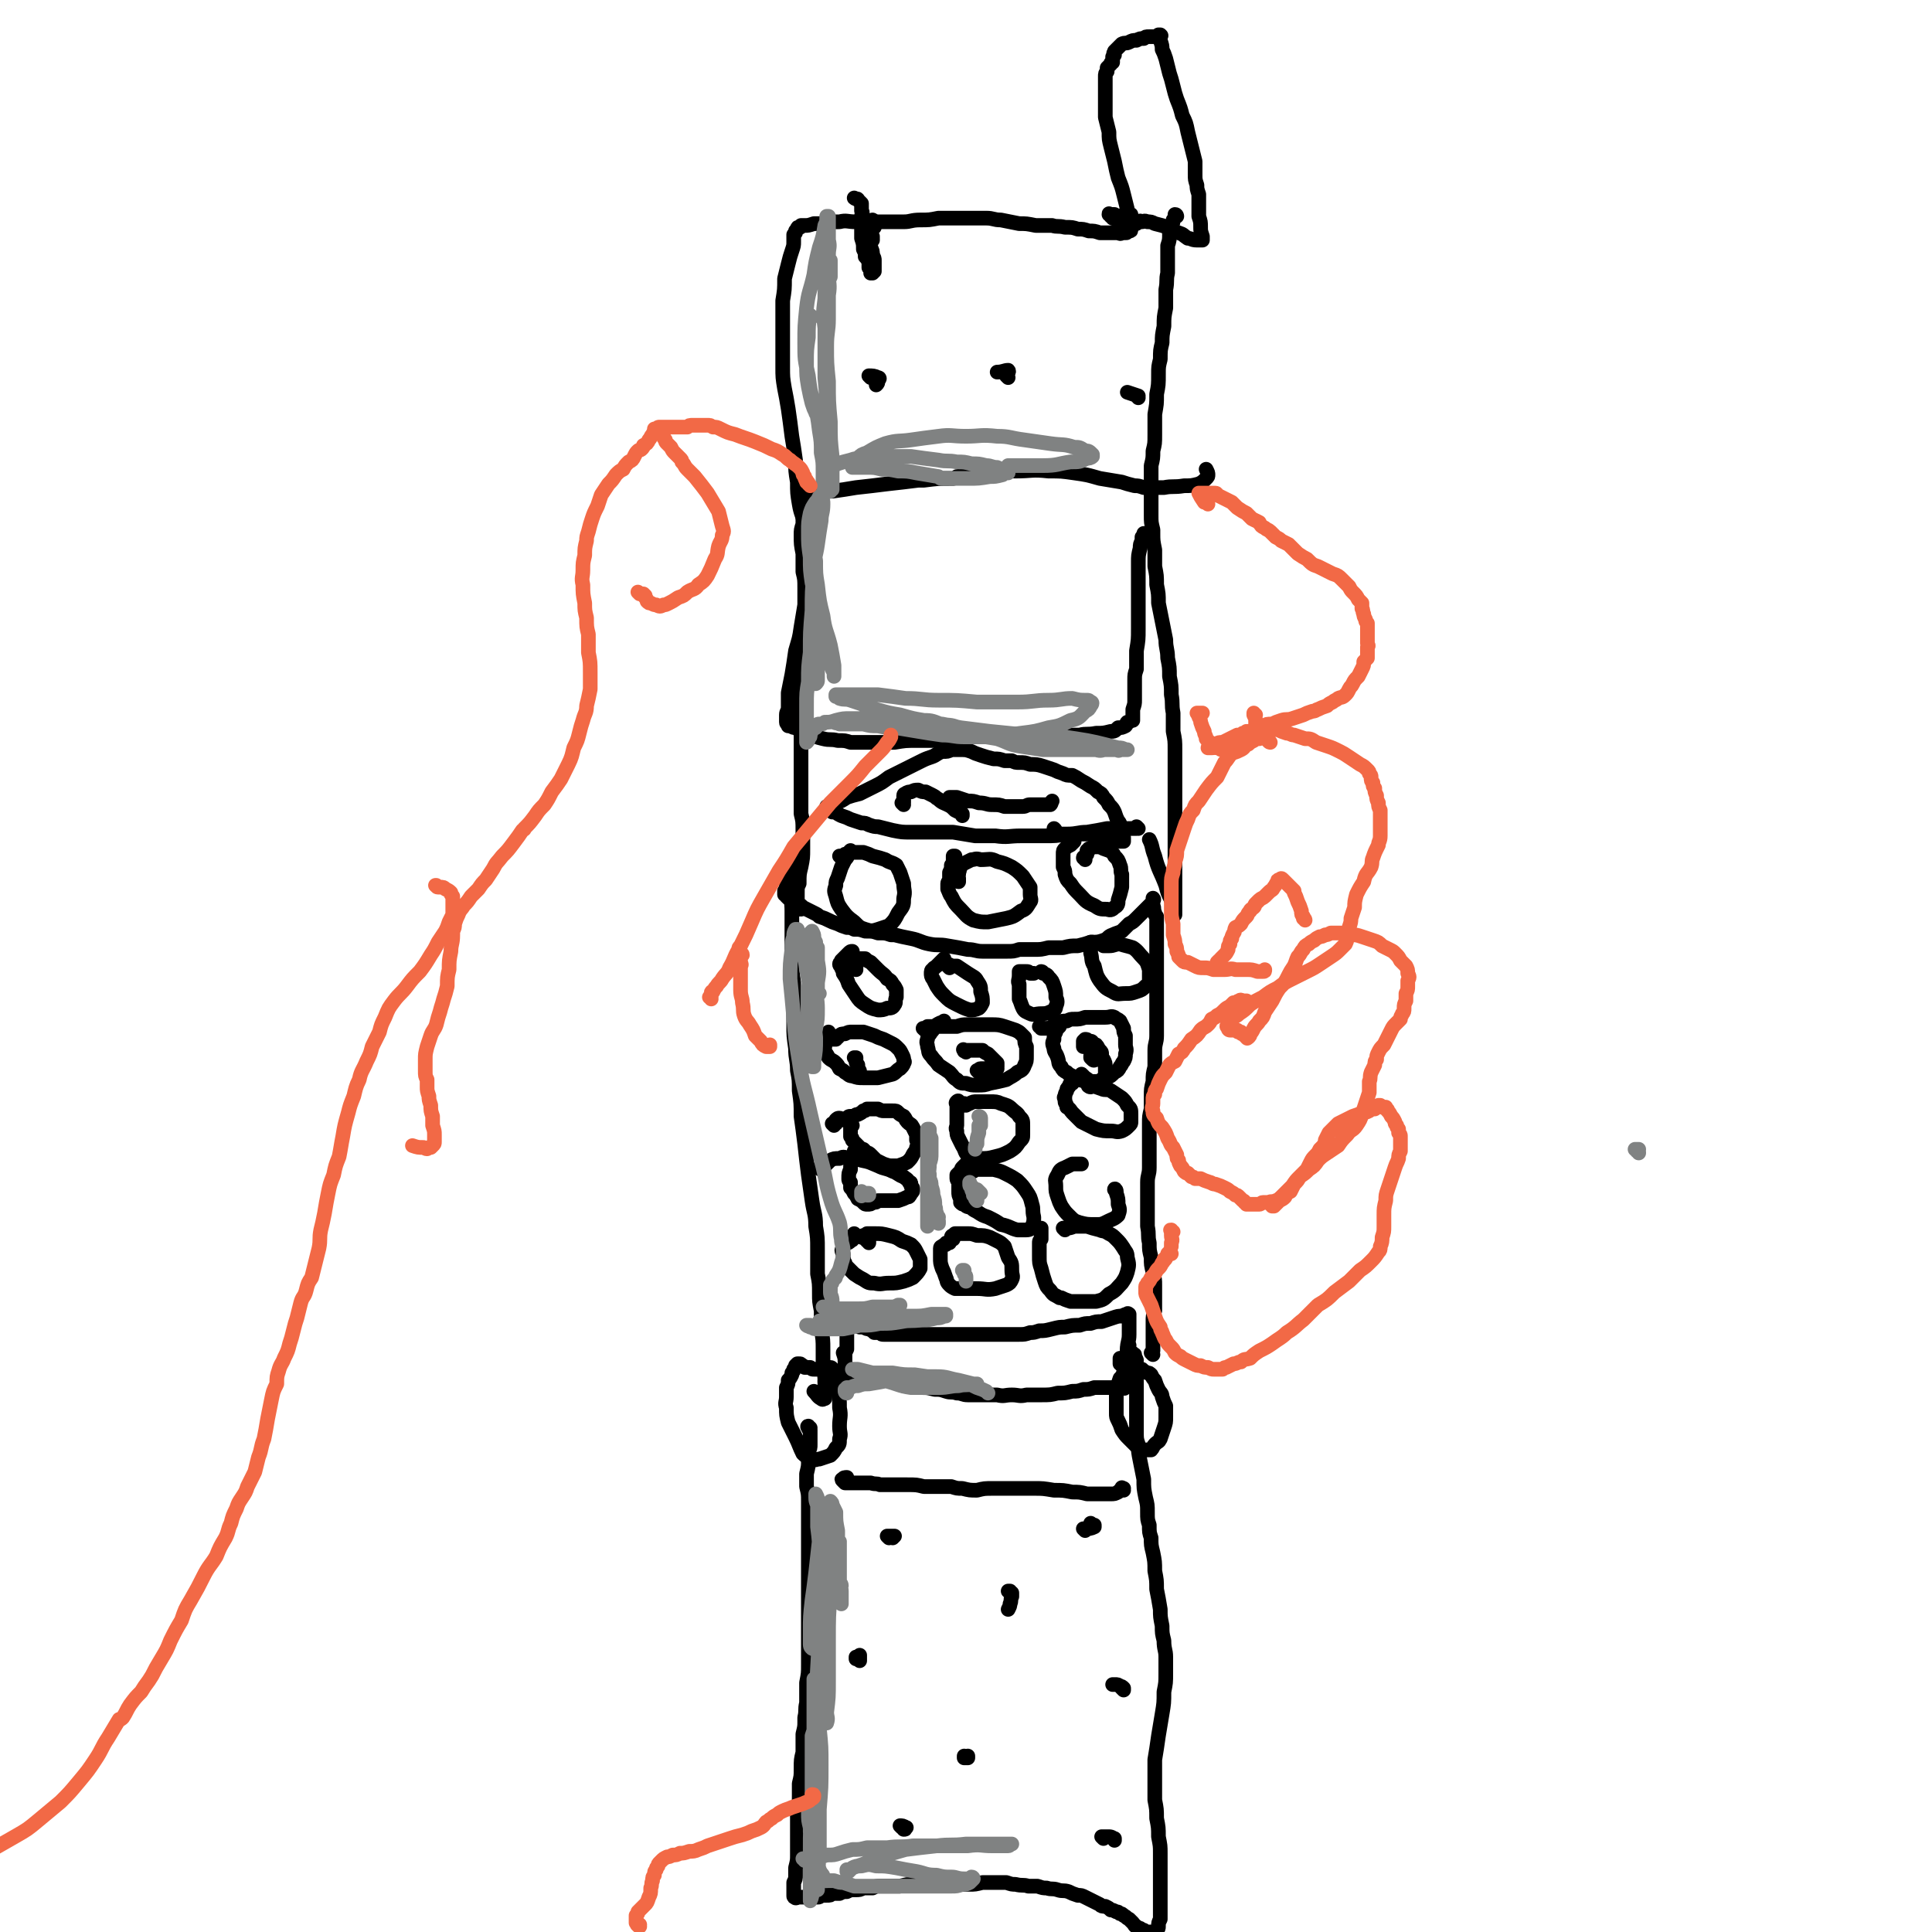 <svg viewBox='0 0 1054 1054' version='1.1' xmlns='http://www.w3.org/2000/svg' xmlns:xlink='http://www.w3.org/1999/xlink'><g fill='none' stroke='#000000' stroke-width='8' stroke-linecap='round' stroke-linejoin='round'><path d='M442,779c-1,0 -1,-1 -1,-1 -1,0 0,1 0,1 0,1 1,1 1,1 0,1 0,1 0,1 0,1 0,1 0,2 0,1 0,1 0,2 0,1 0,1 0,3 0,2 0,2 -1,4 0,2 0,2 0,5 0,3 0,3 -1,7 0,4 0,4 0,7 1,4 1,4 1,8 0,5 0,5 0,9 0,5 0,5 0,10 0,4 0,4 0,9 0,4 0,4 0,8 0,5 0,5 0,9 0,5 0,5 0,9 0,4 0,4 0,8 0,4 0,4 0,8 0,5 0,5 0,10 0,4 0,4 0,9 0,5 0,5 -1,10 0,6 0,6 0,11 -1,4 0,4 -1,8 0,1 0,1 0,2 0,3 0,3 -1,7 0,0 0,0 0,1 0,4 0,4 0,9 -1,4 -1,4 -1,9 0,4 0,4 -1,8 0,4 0,4 0,7 0,3 0,3 -1,7 0,2 0,2 0,5 0,2 0,2 0,4 0,2 0,2 0,4 0,3 0,3 0,6 0,3 0,3 0,6 0,3 0,3 -1,7 0,2 0,2 0,4 0,2 0,2 -1,4 0,1 0,1 0,3 0,1 0,1 0,2 0,1 0,1 0,2 0,1 0,1 1,1 0,0 -1,0 0,0 0,1 0,0 0,0 0,0 0,0 0,0 0,0 0,1 1,0 0,0 0,0 1,0 0,0 0,0 1,0 0,0 0,0 1,0 1,0 1,0 1,0 1,0 1,0 1,0 1,0 1,0 2,0 0,0 0,0 0,0 1,0 1,0 2,0 1,0 1,0 2,0 1,0 1,0 2,-1 2,0 2,0 3,0 2,0 2,0 3,-1 2,0 2,0 4,0 2,-1 2,-1 4,-1 2,-1 2,-1 5,-1 2,0 2,0 4,-1 3,0 3,0 5,0 2,-1 2,-1 4,-1 3,0 3,0 6,0 2,0 2,0 5,0 4,-1 4,-1 7,-1 3,0 3,0 6,0 4,0 4,0 7,0 3,0 3,0 6,0 3,0 3,0 6,0 3,0 3,0 6,0 3,0 3,0 7,-1 3,0 3,0 7,0 3,0 3,0 6,0 3,1 3,1 5,1 4,1 4,0 7,1 2,0 2,0 5,0 3,1 3,1 5,1 3,1 3,0 6,1 3,1 3,0 6,1 2,1 2,1 5,2 2,0 2,0 4,1 2,1 2,1 4,2 2,1 2,1 4,2 1,1 1,1 3,1 2,1 2,1 3,2 1,0 1,0 3,1 1,0 1,0 2,1 1,0 1,0 2,1 2,1 1,1 3,2 1,1 1,1 2,2 1,1 1,2 2,2 1,1 1,1 2,1 1,1 1,1 2,1 1,1 1,1 2,1 1,0 1,0 2,0 0,0 0,0 1,0 0,0 0,0 1,0 0,0 0,0 0,0 1,0 1,0 1,0 0,0 0,0 0,0 0,0 0,0 0,0 0,-1 0,-1 0,-1 1,-1 1,-1 1,-2 0,-2 0,-2 1,-4 0,-3 0,-3 0,-6 0,-5 0,-5 0,-9 0,-6 0,-6 0,-11 0,-5 0,-5 0,-10 0,-4 0,-4 -1,-9 0,-5 0,-5 -1,-10 0,-5 0,-5 -1,-10 0,-5 0,-5 0,-10 0,-6 0,-6 0,-12 1,-6 1,-6 2,-13 1,-6 1,-6 2,-12 1,-6 1,-6 1,-12 1,-5 1,-5 1,-10 0,-5 0,-5 0,-9 0,-4 -1,-4 -1,-9 -1,-4 -1,-4 -1,-8 -1,-5 -1,-5 -1,-9 -1,-6 -1,-6 -2,-11 0,-5 0,-5 -1,-10 0,-5 0,-5 -1,-10 -1,-4 -1,-4 -1,-8 -1,-3 -1,-3 -1,-7 -1,-3 -1,-3 -1,-7 0,-4 0,-4 -1,-8 -1,-5 -1,-5 -1,-10 -1,-5 -1,-5 -2,-10 -1,-5 -1,-5 -1,-9 -1,-3 -1,-3 -1,-7 0,-3 0,-3 0,-6 0,-3 0,-3 0,-7 0,-4 0,-4 0,-9 0,-3 0,-3 0,-7 0,0 0,0 0,-1 0,-1 0,-1 0,-3 0,-1 0,-1 0,-2 -1,-1 0,-1 0,-2 -1,0 -1,0 -1,-1 0,-1 0,-1 0,-1 0,-1 0,-1 0,-1 0,0 0,0 0,0 0,0 0,0 0,0 0,0 0,0 0,0 0,0 0,0 0,0 1,0 0,-1 0,-1 0,0 0,0 0,0 0,0 0,0 0,0 0,0 0,0 0,0 0,0 0,0 0,-1 0,0 0,0 -1,0 0,0 0,0 0,0 0,-1 0,-1 -1,-1 0,0 0,0 -1,0 0,0 0,0 0,-1 0,0 0,0 0,0 -1,0 0,0 0,0 -1,0 -1,0 -1,0 0,0 0,0 0,0 0,0 0,0 0,0 1,0 0,0 0,0 0,-1 0,0 0,0 0,0 0,0 0,0 1,0 0,0 0,0 0,-1 0,0 0,0 0,0 0,0 0,0 1,0 0,0 0,0 0,-1 0,0 0,0 1,0 0,-1 0,-1 0,-1 1,-1 1,-2 '/><path d='M613,813c0,-1 -1,-1 -1,-1 0,-1 0,0 1,0 0,0 0,0 0,0 -1,0 -1,0 -1,0 -1,1 -1,1 -1,1 -1,1 -1,1 -1,1 -2,1 -2,1 -4,1 -3,0 -3,0 -6,0 -4,0 -4,0 -7,0 -4,-1 -4,-1 -8,-1 -5,-1 -5,-1 -10,-1 -6,-1 -6,-1 -11,-1 -6,0 -6,0 -12,0 -5,0 -5,0 -10,0 -5,0 -5,0 -9,1 -4,0 -4,0 -8,-1 -3,0 -3,0 -6,-1 -4,0 -4,0 -7,0 -4,0 -4,0 -8,0 -4,-1 -4,-1 -9,-1 -4,0 -4,0 -8,0 -3,0 -3,0 -7,0 -2,-1 -2,0 -5,-1 -2,0 -2,0 -4,0 -3,0 -3,0 -5,0 -2,0 -2,0 -3,0 -1,0 -1,0 -2,0 -1,-1 -1,-1 -1,-1 0,0 0,0 0,0 -1,-1 -1,-1 0,-1 0,-1 1,-1 2,-1 '/><path d='M612,742c0,-1 -1,-1 -1,-1 0,0 1,0 1,0 -1,0 -1,0 -1,0 0,0 0,0 0,1 0,0 0,0 0,1 0,0 0,0 0,0 0,1 0,1 0,1 1,0 1,0 1,1 1,0 1,0 2,0 0,0 0,0 1,0 1,1 1,1 2,1 1,1 1,0 2,1 2,0 2,0 4,0 1,1 1,1 3,2 1,0 1,0 2,1 1,2 1,2 2,3 1,3 1,3 2,5 1,2 2,2 2,4 1,3 1,3 2,5 0,3 0,3 0,6 0,3 0,3 -1,6 -1,3 -1,3 -2,6 -1,2 -1,1 -3,3 -1,1 -1,2 -2,3 -2,0 -2,0 -3,0 -2,0 -2,1 -3,0 -1,-1 -1,-1 -2,-2 -2,-2 -2,-2 -4,-4 -2,-2 -2,-2 -4,-5 0,0 0,0 0,0 -1,-3 -1,-3 -2,-5 -1,-2 -1,-2 -1,-4 0,-1 0,-1 0,-1 0,-3 0,-3 0,-6 0,-3 0,-3 0,-6 1,-3 1,-3 2,-6 1,-1 1,-1 2,-3 1,-1 1,-1 2,-3 1,-1 1,-1 2,-2 1,0 0,0 1,-1 1,-1 1,-1 1,-1 1,0 1,0 1,0 0,0 0,0 0,0 '/><path d='M451,754c0,0 -1,-1 -1,-1 0,0 0,1 0,1 1,-1 0,-1 0,-2 0,-1 0,-1 0,-2 0,-1 0,-1 0,-2 1,-1 1,-1 1,-1 1,0 1,0 1,-1 1,0 1,0 1,0 1,0 1,1 1,1 1,2 1,2 2,3 1,4 1,4 1,8 1,5 1,5 1,10 1,5 0,5 0,10 0,4 1,4 0,7 0,3 0,3 -2,5 -1,2 -1,2 -3,4 -3,1 -3,1 -6,2 -2,0 -2,1 -4,0 -2,-1 -3,-1 -5,-3 -2,-4 -2,-5 -4,-9 -2,-4 -2,-4 -4,-8 -1,-4 -1,-4 -1,-8 -1,-3 0,-3 0,-6 0,-2 0,-2 0,-4 0,0 0,0 0,-1 1,-2 1,-2 1,-4 1,-1 1,-1 2,-3 0,0 0,0 0,-1 1,-1 1,-1 1,-2 1,-1 1,-1 1,-2 1,-1 1,-1 1,-1 1,0 1,0 1,0 1,0 1,0 1,1 1,0 0,0 1,0 1,1 1,1 1,1 1,0 1,0 2,0 0,0 0,0 1,0 1,1 1,1 2,1 1,0 1,0 3,0 1,0 1,0 2,1 2,0 2,0 3,0 1,1 1,1 2,1 2,1 2,1 3,1 2,0 2,0 5,0 2,1 2,1 4,1 2,0 2,0 4,0 3,0 3,0 6,1 3,0 3,0 6,1 3,0 3,1 6,1 3,1 3,1 5,2 3,0 3,0 5,0 3,1 3,1 5,1 3,0 3,0 7,1 3,0 3,0 6,1 3,1 3,0 6,1 3,0 3,1 6,1 4,0 4,0 7,0 4,0 4,0 9,0 4,1 4,0 8,0 4,0 4,1 8,0 4,0 4,0 8,0 5,0 5,0 9,-1 4,0 4,0 8,-1 3,0 3,0 6,-1 3,0 3,0 6,-1 3,0 3,0 5,0 3,0 3,0 5,0 2,0 2,0 3,0 1,0 1,0 2,0 0,0 0,0 1,0 0,0 0,0 0,0 0,0 0,0 0,0 1,1 0,0 0,0 0,0 0,0 0,0 0,0 0,0 0,0 0,0 0,0 0,0 0,-1 0,-1 0,-1 0,-1 1,-1 1,-2 0,-2 0,-2 0,-3 1,-3 1,-3 1,-6 1,-5 0,-5 0,-9 0,-4 1,-4 1,-8 0,-3 0,-3 0,-5 0,-1 0,-1 0,-2 0,-1 0,-1 0,-2 0,-1 0,-1 0,-1 0,0 0,0 0,0 0,-1 0,-1 0,-1 0,0 0,0 0,0 0,0 -1,0 -1,0 0,-1 1,0 1,0 0,0 -1,0 -1,0 -1,0 -1,0 -3,1 -2,0 -2,0 -5,1 -3,1 -3,1 -6,2 -3,0 -3,0 -6,1 -3,0 -3,0 -6,1 -4,0 -4,0 -8,1 -3,0 -3,0 -7,1 -4,1 -4,1 -7,1 -3,1 -3,1 -5,1 -3,1 -3,1 -6,1 -3,0 -3,0 -5,0 -4,0 -4,0 -7,0 -4,0 -4,0 -7,0 -3,0 -3,0 -6,0 -2,0 -2,0 -4,0 0,0 0,0 -1,0 -2,0 -2,0 -5,0 -2,0 -2,0 -5,0 -3,0 -3,0 -5,0 -3,0 -3,0 -6,0 -2,0 -2,0 -3,0 -2,0 -2,0 -3,0 -2,0 -2,0 -3,0 -2,0 -2,0 -4,0 -2,0 -2,0 -4,0 -1,0 -1,0 -3,0 -1,0 -1,0 -3,0 -1,0 -1,0 -2,-1 -1,0 -1,0 -3,0 -1,-1 -1,-1 -3,-2 -1,0 -1,0 -3,-1 -1,0 -1,0 -1,0 -1,0 -1,0 -1,0 0,0 0,0 0,0 -1,-1 -1,-1 -2,-1 -1,0 -1,0 -1,0 -1,-1 -1,-1 -2,-1 0,0 0,0 0,0 0,0 0,0 0,0 0,0 0,0 -1,0 0,0 0,0 0,0 0,0 0,1 0,1 0,0 0,0 0,0 0,0 0,0 0,1 0,1 0,1 -1,1 0,2 0,2 0,3 0,1 0,1 0,3 0,3 0,3 0,5 -1,2 -1,2 -1,3 0,2 0,2 0,3 0,1 0,1 0,2 0,0 0,0 0,1 0,0 0,0 0,0 1,0 0,-1 0,-1 0,0 0,1 0,1 0,-1 0,-1 0,-1 0,-3 0,-3 -1,-6 '/><path d='M629,739c0,0 0,0 -1,-1 0,0 1,0 1,-1 0,-1 0,-1 0,-2 0,-2 0,-2 0,-4 0,-2 0,-2 0,-4 0,-3 0,-3 0,-6 0,-3 0,-3 1,-6 0,-4 0,-4 0,-7 0,-4 0,-4 0,-7 0,-3 0,-3 -1,-7 -1,-4 -1,-4 -1,-8 -1,-4 -1,-4 -1,-8 -1,-4 0,-4 -1,-9 0,-4 0,-4 0,-9 0,-4 0,-4 0,-8 0,-4 0,-4 0,-7 0,-4 1,-4 1,-8 0,-4 0,-4 0,-8 0,-4 0,-4 0,-8 0,-4 0,-4 0,-8 0,-4 0,-4 1,-8 0,-4 0,-4 0,-7 0,-4 0,-4 1,-8 0,-4 0,-4 1,-8 0,-4 0,-4 0,-9 0,-4 1,-4 1,-8 0,-5 0,-5 0,-9 0,-4 0,-4 0,-8 0,-5 0,-5 0,-10 0,-4 0,-4 0,-8 0,-3 0,-3 0,-6 0,-1 0,-1 0,-3 0,-3 0,-3 0,-5 0,-2 0,-2 0,-5 0,-3 0,-3 0,-5 0,-2 0,-2 0,-3 0,-1 0,-1 0,-1 0,0 0,0 0,0 0,-1 0,-1 0,-1 0,0 0,0 0,-1 -1,-1 -1,-1 -1,-2 -1,-2 0,-2 -1,-4 0,-1 0,-1 0,-2 0,0 0,0 0,-1 0,0 0,0 0,0 0,0 0,0 0,0 0,0 0,0 0,0 0,0 0,0 0,0 1,0 0,-1 0,-1 0,0 0,1 0,1 0,1 0,2 -1,2 -2,2 -2,2 -4,4 -2,2 -2,2 -4,4 -2,2 -2,2 -4,3 -2,2 -2,2 -4,4 -2,1 -3,1 -5,2 -3,1 -2,2 -5,3 -3,1 -3,1 -7,1 -3,1 -3,1 -7,2 -4,0 -4,0 -8,1 -4,0 -4,0 -8,0 -4,1 -4,1 -8,1 -4,0 -4,0 -8,0 -3,1 -3,1 -7,1 -3,0 -3,0 -7,0 -3,0 -3,0 -6,0 -4,0 -4,-1 -8,-1 -5,-1 -5,-1 -11,-2 -5,-1 -5,0 -10,-1 -5,-1 -5,-2 -10,-3 -5,-1 -5,-1 -9,-2 -1,0 -1,0 -2,0 -3,-1 -3,-1 -6,-1 0,0 0,0 -1,0 -3,-1 -3,-1 -7,-1 -3,-1 -3,-1 -6,-1 -2,-1 -2,-1 -4,-1 -3,-1 -3,-1 -5,-2 -3,-1 -3,-1 -5,-2 -2,-1 -2,-1 -5,-2 -1,-1 -1,-1 -3,-2 -2,-1 -2,-1 -4,-2 -2,-1 -2,-1 -3,-2 -2,-1 -2,-1 -3,-2 -1,-1 -1,0 -3,-1 0,-1 0,-1 -1,-1 -1,-1 -1,-1 -1,-1 0,0 0,0 0,-1 0,0 0,0 0,0 0,0 0,0 -1,0 0,-1 0,-1 0,-1 0,0 0,0 0,-1 0,0 0,0 1,-1 0,-1 0,-1 0,-2 1,-1 1,-1 1,-3 0,-1 0,-1 0,-3 0,-1 0,-1 0,-2 1,-1 1,-1 1,-2 0,-1 0,-1 0,-1 0,-1 0,-1 0,-1 0,0 0,0 0,0 0,0 0,0 0,0 1,1 0,0 0,0 0,0 0,0 0,0 0,0 0,0 0,0 0,0 0,0 0,0 0,2 0,2 0,4 0,5 0,5 0,10 0,6 1,6 1,12 0,6 0,6 0,12 0,7 0,7 0,14 0,6 0,6 1,13 0,6 0,6 0,11 0,6 0,6 0,12 0,6 0,6 1,13 0,6 1,6 1,12 1,5 1,5 1,11 1,7 1,7 1,14 1,7 1,7 2,15 1,9 1,9 2,17 1,7 1,7 2,14 1,7 2,7 2,14 1,6 1,6 1,13 0,6 0,6 0,13 1,5 1,5 1,11 0,4 0,4 1,9 0,5 0,5 0,10 1,6 1,6 1,11 0,5 0,5 0,10 0,3 1,3 1,6 0,2 0,2 0,5 0,1 0,1 0,3 0,1 0,1 0,2 0,1 0,1 0,1 -1,0 -1,1 -2,0 -2,-1 -2,-2 -4,-4 '/><path d='M437,496c0,0 -1,-1 -1,-1 0,0 0,0 0,1 0,0 0,0 0,0 0,-1 0,-1 -1,-1 0,-2 0,-2 0,-3 0,-2 0,-2 0,-5 0,-3 0,-3 1,-5 0,-5 0,-5 1,-9 1,-5 1,-5 1,-10 0,-5 0,-5 0,-10 0,-5 0,-5 -1,-9 0,-5 0,-5 0,-9 0,-5 0,-5 0,-11 0,-5 0,-5 0,-11 0,-7 0,-7 0,-13 -1,-6 0,-6 -1,-12 0,-6 0,-6 0,-11 1,-7 1,-7 2,-14 1,-7 0,-7 1,-15 0,-7 0,-7 1,-14 0,-7 0,-7 0,-14 1,-6 1,-6 0,-12 0,-5 1,-5 0,-11 0,-5 0,-5 -1,-11 -1,-5 -2,-5 -3,-11 -1,-6 -1,-6 -1,-12 -1,-6 -1,-6 -1,-12 -1,-7 -1,-7 -2,-13 -1,-8 -1,-8 -2,-15 -1,-6 -1,-6 -2,-11 -1,-6 -1,-6 -1,-12 0,-8 0,-8 0,-15 0,-6 0,-6 0,-12 0,-5 0,-5 0,-9 1,-6 1,-6 1,-12 1,-4 1,-4 2,-8 1,-4 1,-4 2,-7 1,-3 1,-3 1,-5 0,-1 0,-1 0,-2 0,-1 0,-1 0,-1 0,0 0,0 0,-1 0,0 0,0 0,0 1,-1 1,-1 1,-1 0,-1 0,-1 0,-1 1,-1 1,-1 1,-1 0,-1 0,-1 1,-1 1,0 1,0 1,-1 1,0 1,0 2,0 2,0 2,0 5,-1 3,0 3,0 6,0 4,-1 4,-1 8,-1 4,-1 4,0 9,0 5,0 5,0 9,0 5,0 5,0 10,0 3,0 3,0 7,0 4,0 4,-1 9,-1 5,0 5,0 10,-1 5,0 5,0 10,0 4,0 4,0 8,0 4,0 4,0 8,0 4,0 4,1 8,1 5,1 5,1 10,2 4,0 4,0 9,1 4,0 4,0 9,0 3,1 3,0 7,1 4,0 4,0 7,1 3,0 3,0 6,1 3,0 3,0 6,1 1,0 1,0 2,0 2,0 2,0 3,0 2,0 2,0 4,0 2,0 2,1 3,0 1,0 1,0 2,0 1,0 1,0 1,-1 1,0 1,0 1,0 1,0 1,0 1,-1 0,0 0,0 0,0 0,0 0,0 0,0 0,0 0,0 0,0 0,0 0,0 0,0 0,0 0,0 0,0 0,-1 0,-1 0,-2 -1,-2 -1,-2 -1,-4 -1,-3 -1,-3 -1,-5 -1,-4 -1,-4 -2,-8 -1,-4 -1,-4 -3,-9 -1,-4 -1,-4 -2,-9 -1,-4 -1,-4 -2,-8 -1,-4 -1,-4 -1,-8 -1,-4 -1,-4 -2,-8 0,-4 0,-4 0,-8 0,-2 0,-2 0,-5 0,-3 0,-3 0,-5 0,-2 0,-2 0,-4 0,-2 0,-2 1,-3 0,-1 0,-1 0,-2 1,-1 1,-1 2,-2 0,-1 0,-1 1,-1 0,-1 0,-1 0,-1 0,-1 0,-1 0,-2 0,0 0,0 1,-1 0,-1 -1,-1 0,-1 0,-1 0,0 0,-1 0,0 0,0 1,-1 0,0 0,0 1,-1 1,-1 1,-1 2,-2 2,-1 2,0 4,-1 2,-1 2,-1 4,-1 2,-1 2,-1 4,-1 1,-1 1,-1 3,-1 1,0 1,0 3,0 1,0 1,0 2,-1 0,0 0,0 1,0 0,0 0,0 0,0 0,0 0,0 0,0 1,1 0,0 0,0 0,0 0,1 0,1 0,1 0,1 0,2 1,3 1,3 1,5 1,2 1,2 2,5 1,4 1,4 2,8 1,3 1,3 2,7 1,4 1,4 2,7 2,5 2,5 3,9 2,4 2,4 3,9 1,4 1,4 2,8 1,4 1,4 2,8 0,3 0,3 0,7 0,3 0,3 1,6 0,2 0,2 1,5 0,3 0,3 0,6 0,3 0,3 0,6 1,3 1,3 1,6 0,2 0,2 1,5 0,1 0,1 0,2 0,0 0,0 0,0 0,0 0,0 0,0 -1,0 -1,0 -1,0 -1,0 -1,0 -2,0 -3,0 -3,-1 -5,-1 -3,-2 -2,-2 -5,-3 -3,-1 -3,-1 -6,-3 -3,-1 -3,-1 -7,-2 -2,-1 -2,-1 -4,-1 -2,-1 -2,0 -3,0 -1,0 -1,-1 -1,0 -1,0 -1,0 -2,1 0,0 0,0 0,0 -2,0 -2,0 -3,0 0,0 0,0 0,0 -1,0 -1,0 -2,0 0,0 0,0 -1,0 0,0 0,0 -1,0 -1,-1 -1,-1 -1,-1 -1,-1 -1,-1 -2,-1 -1,-1 -1,-1 -1,-1 -1,0 -1,0 -1,0 -1,0 -1,0 -1,0 0,-1 -1,-1 -1,-1 0,0 0,0 0,-1 -1,0 -1,0 -1,0 0,0 0,0 0,0 1,0 0,0 0,0 0,-1 0,0 1,0 1,0 1,0 2,0 1,1 1,1 2,1 0,0 0,0 1,0 1,0 1,0 1,0 1,0 1,-1 1,-1 2,0 2,0 4,0 0,0 0,0 0,0 '/><path d='M642,118c0,0 0,-1 -1,-1 0,0 1,1 0,1 0,1 0,1 -1,2 0,1 0,2 -1,3 0,2 0,2 -1,4 0,4 0,4 -1,7 0,3 0,3 0,7 0,4 0,4 0,8 -1,4 0,4 -1,9 0,5 0,5 0,10 -1,5 -1,5 -1,10 -1,5 -1,5 -1,9 -1,4 -1,4 -1,9 -1,4 -1,4 -1,8 0,6 0,6 -1,11 0,6 0,5 -1,11 0,6 0,6 0,11 0,5 0,5 -1,9 0,4 0,4 -1,8 0,3 0,3 0,7 0,5 0,5 0,9 0,6 0,6 0,11 0,4 0,4 1,8 0,1 0,1 0,2 0,4 0,4 1,9 0,5 0,5 0,9 1,5 1,5 1,10 1,5 1,5 1,10 1,5 1,5 2,10 1,5 1,5 2,10 0,5 1,5 1,10 1,5 1,5 1,10 1,5 1,5 1,10 1,5 0,5 1,10 0,5 0,5 0,10 1,5 1,5 1,10 0,5 0,5 0,11 0,5 0,5 0,11 0,4 0,4 0,9 0,4 0,4 0,9 0,4 0,4 0,9 0,4 0,4 0,9 0,3 0,3 0,7 0,5 0,5 0,9 0,4 0,4 0,8 0,2 0,2 0,4 0,2 0,2 0,3 0,0 0,0 0,1 0,0 0,0 0,0 0,0 0,0 0,0 0,0 0,0 0,-1 0,0 0,0 -1,0 0,-1 0,-1 0,-3 -1,-2 0,-2 -1,-4 -2,-4 -2,-4 -3,-8 -3,-8 -4,-8 -6,-16 -2,-5 -1,-5 -3,-9 '/><path d='M625,292c0,0 -1,0 -1,-1 0,0 0,1 0,1 0,0 0,0 0,0 0,0 0,0 -1,1 0,1 0,1 0,2 -1,2 -1,2 -1,4 -1,4 -1,4 -1,8 0,5 0,5 0,10 0,6 0,6 0,13 0,6 0,6 0,13 0,6 0,6 -1,12 0,5 0,5 0,10 -1,3 -1,3 -1,6 0,2 0,2 0,4 0,2 0,2 0,4 0,2 0,2 0,3 0,2 0,2 -1,5 0,1 0,1 0,2 0,1 0,1 0,2 0,1 0,1 0,2 -1,0 -1,0 -1,0 -1,1 -1,1 -2,1 -1,1 0,1 -1,2 -2,1 -2,1 -4,1 -2,2 -2,2 -4,2 -4,1 -4,1 -8,1 -5,1 -5,0 -9,1 -5,0 -5,0 -10,0 -4,0 -4,0 -9,0 -5,0 -5,0 -10,0 -5,0 -5,-1 -9,0 -5,0 -5,0 -9,0 -5,0 -5,0 -9,0 -4,1 -4,1 -7,2 -4,0 -4,0 -7,1 -4,0 -4,0 -8,0 -5,0 -5,0 -11,0 -6,0 -6,0 -12,1 -7,0 -7,0 -14,0 -5,0 -5,0 -10,0 -3,-1 -3,-1 -7,-1 -4,-1 -4,0 -8,-1 -4,-1 -4,-1 -8,-3 -4,-1 -4,-1 -7,-3 -1,0 -1,0 -3,-1 0,0 0,0 -1,0 0,0 0,-1 0,-1 0,0 0,0 0,0 0,0 -1,0 -1,-1 0,0 0,0 0,-1 0,-1 0,-1 0,-3 0,-2 1,-2 1,-4 0,-4 0,-4 0,-8 1,-5 1,-5 2,-10 1,-6 1,-6 2,-13 2,-7 2,-6 3,-13 1,-6 1,-6 2,-12 0,-5 0,-5 0,-9 0,-5 0,-5 -1,-9 0,-5 0,-5 0,-10 -1,-5 -1,-5 -1,-10 0,-3 0,-3 1,-6 0,-3 0,-3 0,-6 0,-2 0,-2 0,-4 0,-2 0,-2 1,-3 0,-1 0,-1 1,-2 0,0 0,0 0,-1 1,0 1,0 2,0 2,-1 2,-1 4,-1 4,-1 4,-1 8,-1 7,-1 7,-1 13,-2 9,-1 9,-1 17,-2 9,-1 9,-1 17,-2 2,0 2,0 3,0 8,-1 8,-1 15,-1 2,0 2,0 3,-1 9,-1 9,-1 18,-2 7,-1 7,-1 14,-1 9,0 9,-1 18,0 7,0 7,0 14,1 7,1 7,1 14,3 6,1 6,1 12,2 3,1 3,1 7,2 2,0 2,0 5,1 2,0 2,0 4,0 3,0 3,0 7,0 5,-1 5,0 11,-1 4,0 4,0 8,-1 2,-1 2,-1 4,-3 1,-1 1,-1 1,-2 0,-1 0,-1 -1,-3 '/><path d='M592,469c0,-1 0,-1 -1,-1 0,-1 1,0 1,-1 0,0 0,0 1,-1 0,-1 0,-1 0,-2 1,0 1,0 1,-1 1,0 1,0 2,-1 2,0 2,0 4,0 2,1 2,1 5,2 2,1 2,1 3,3 2,2 2,2 3,5 1,2 0,3 1,5 0,4 0,4 0,7 -1,4 -1,4 -2,7 0,2 0,3 -2,4 -1,1 -2,2 -4,1 -4,0 -4,0 -7,-2 -5,-2 -5,-3 -8,-6 -3,-3 -3,-3 -5,-6 -2,-2 -2,-2 -3,-5 0,-2 0,-2 -1,-4 0,-2 0,-2 0,-4 0,-2 0,-2 0,-3 0,-2 0,-2 1,-3 1,-1 1,-1 3,-2 1,-1 1,-1 2,-2 0,-1 0,-1 0,-2 '/><path d='M523,481c0,0 -1,-1 -1,-1 0,0 0,1 1,1 0,0 0,-1 0,-1 0,-1 0,-1 0,-1 0,-1 -1,-1 0,-2 0,0 0,0 0,-1 1,-2 0,-2 1,-3 1,-1 1,-2 2,-2 2,-1 2,-1 4,-2 2,0 2,-1 5,0 5,0 5,-1 9,1 4,1 4,1 8,3 3,2 3,2 6,5 2,3 2,3 4,6 0,2 0,2 0,4 0,2 1,3 0,4 -2,3 -2,4 -5,5 -4,3 -4,3 -8,4 -5,1 -5,1 -10,2 -4,0 -4,0 -8,-1 -4,-2 -4,-3 -7,-6 -3,-3 -3,-3 -5,-7 -1,-1 -1,-2 -2,-4 0,-1 0,-1 0,-3 0,-1 1,-1 1,-3 0,-1 0,-1 0,-3 1,-2 1,-2 1,-4 1,-1 1,-1 1,-3 0,0 0,0 0,0 0,-1 0,-1 0,-2 0,0 0,0 1,0 '/><path d='M459,468c0,0 -1,-1 -1,-1 0,0 1,1 1,0 1,0 1,0 2,-1 2,0 2,0 3,-1 2,0 2,0 4,0 1,0 1,0 3,0 3,1 3,1 5,2 4,1 4,1 7,2 3,2 3,1 6,3 1,2 1,2 2,4 1,3 1,3 2,6 0,4 1,4 0,8 0,4 0,4 -3,8 -2,4 -2,4 -5,7 -3,1 -3,1 -6,2 -3,1 -4,1 -7,0 -3,-1 -3,-1 -6,-4 -4,-3 -4,-3 -7,-7 -2,-3 -2,-3 -3,-7 -1,-3 -1,-3 0,-6 0,-2 0,-2 1,-4 1,-3 1,-3 2,-6 1,-2 1,-2 2,-4 1,-1 1,-1 2,-3 0,-1 0,-1 1,-2 '/><path d='M621,452c0,0 -1,-1 -1,-1 0,0 1,1 0,1 0,0 -1,0 -2,0 -3,0 -3,0 -5,0 -5,0 -5,0 -9,0 -5,1 -5,1 -11,2 -5,0 -5,1 -11,1 -6,1 -6,1 -12,1 -7,0 -7,0 -13,0 -7,0 -7,1 -14,0 -5,0 -5,0 -11,0 -6,-1 -6,-1 -12,-2 -6,0 -6,0 -12,0 -6,0 -6,0 -11,0 -5,0 -5,0 -10,-1 -4,-1 -4,-1 -8,-2 -2,0 -2,0 -5,-1 -2,-1 -2,-1 -4,-1 -3,-1 -3,-1 -6,-2 -2,-1 -2,-1 -5,-2 -2,-1 -2,-1 -3,-2 -1,0 -1,0 -2,0 0,-1 0,-1 -1,-1 0,0 0,0 -1,-1 0,0 0,0 0,0 -1,0 -1,0 -1,-1 0,0 0,0 0,0 1,1 0,0 0,0 0,0 0,0 0,0 1,0 1,0 2,0 1,-1 1,-1 3,-2 3,-1 3,-1 6,-3 3,-1 3,-1 7,-2 4,-2 4,-2 8,-4 4,-2 4,-2 8,-5 4,-2 4,-2 8,-4 4,-2 4,-2 8,-4 4,-2 4,-2 7,-3 3,-1 3,-2 6,-3 3,0 3,0 5,-1 3,0 3,0 5,0 3,0 3,0 6,1 2,1 2,1 5,2 3,1 3,1 7,2 3,0 3,0 6,1 2,0 2,0 4,0 2,1 2,1 4,1 3,0 3,0 6,1 3,0 4,0 7,1 3,1 3,1 6,2 2,1 2,1 5,2 2,1 2,1 5,1 2,1 2,1 5,3 2,1 2,1 5,3 2,1 2,1 4,3 2,1 2,1 3,3 2,2 2,2 3,4 2,2 2,2 3,4 1,3 1,3 2,5 1,1 1,1 1,3 0,1 0,1 0,3 0,0 0,0 0,1 1,1 1,1 1,1 0,1 0,1 1,1 0,1 0,1 0,1 0,0 0,0 0,0 0,0 0,1 0,1 0,0 0,0 -1,0 0,0 0,0 0,0 -1,0 -1,0 -1,0 -1,-1 -1,-1 -2,-1 -1,0 -1,0 -3,-1 -2,0 -2,-1 -4,-1 -3,-1 -3,-1 -5,-1 -2,0 -2,0 -4,0 -2,0 -2,0 -4,0 -3,0 -3,0 -5,0 -2,0 -2,0 -4,0 -1,0 -1,0 -2,0 -1,0 -1,0 -1,0 0,0 0,-1 -1,-1 0,-1 0,-1 -1,-2 '/><path d='M493,439c0,0 0,0 -1,-1 0,0 1,0 1,0 0,-1 0,-1 0,-1 0,-1 0,-1 0,-2 0,-1 0,-1 0,-1 0,-1 1,-1 1,-1 1,-1 2,-1 3,-1 2,-1 2,-1 4,-1 2,1 2,1 4,1 2,1 2,1 4,2 2,1 1,1 3,2 2,2 3,2 5,3 2,1 2,1 4,3 2,1 2,1 4,2 0,1 0,1 0,1 0,0 0,-1 0,-1 -2,-1 -2,-1 -3,-3 -2,-1 -2,-1 -3,-3 -1,-1 -1,-2 -1,-3 0,0 0,0 1,0 1,0 2,0 3,0 3,1 3,1 6,2 3,0 3,0 6,1 4,0 4,1 7,1 4,0 4,0 7,1 3,0 3,0 6,0 2,0 2,0 4,0 2,0 2,-1 4,-1 1,0 1,0 2,0 1,0 1,0 2,0 2,0 2,0 4,0 1,0 1,0 3,0 1,-1 0,-1 1,-2 '/><path d='M467,529c0,0 0,-1 -1,-1 0,0 1,0 1,0 0,0 0,-1 0,-2 0,-1 0,-2 0,-3 1,0 1,0 2,0 1,0 1,0 3,0 1,1 1,1 3,2 2,2 2,2 4,4 3,3 3,2 5,5 2,1 2,1 3,3 1,1 1,1 2,3 0,2 0,2 0,4 -1,2 0,3 -1,4 -1,2 -2,2 -4,2 -2,1 -3,1 -5,1 -4,-1 -4,-1 -7,-3 -3,-2 -3,-2 -5,-5 -2,-3 -2,-3 -4,-6 -1,-3 -1,-3 -3,-6 0,-1 0,-1 -1,-3 0,-1 -1,-1 -1,-2 0,-1 1,-1 1,-2 1,-1 1,-1 2,-2 1,-1 1,-1 2,-2 1,-1 1,-1 2,-1 '/><path d='M518,528c0,0 -1,-1 -1,-1 0,0 0,0 0,0 0,0 0,0 0,0 0,0 0,0 0,0 1,-1 1,-1 1,0 2,0 2,0 4,0 3,2 3,2 6,4 3,2 4,2 5,4 2,3 2,3 2,6 1,3 1,3 1,6 -1,2 -1,2 -2,3 -2,1 -3,1 -5,1 -3,-1 -3,-1 -7,-3 -4,-2 -4,-2 -7,-5 -2,-2 -2,-2 -4,-5 -1,-2 -1,-2 -2,-4 -1,-1 -1,-2 -1,-3 0,-1 0,-2 1,-2 0,-1 1,-1 2,-2 1,-1 1,-1 2,-2 1,-1 1,-1 2,-2 '/><path d='M569,531c0,-1 -1,-1 -1,-1 0,0 0,0 0,0 2,2 3,1 4,3 2,2 2,2 3,5 1,3 1,3 1,6 1,2 1,3 0,5 0,2 -1,2 -3,3 -2,1 -3,1 -5,1 -3,0 -4,1 -6,0 -2,-1 -3,-1 -4,-3 -1,-2 -1,-3 -2,-5 0,-4 0,-4 0,-8 -1,-2 0,-2 0,-5 0,-1 0,-1 0,-2 1,0 1,0 2,0 1,0 1,0 2,0 1,0 1,0 2,1 1,0 1,0 2,0 '/><path d='M603,516c0,0 -1,-1 -1,-1 0,0 0,1 0,1 2,0 2,0 3,0 3,0 3,-1 6,-1 3,1 4,1 7,2 3,2 3,3 6,6 2,2 2,3 3,6 0,2 0,3 0,5 0,3 0,3 -2,4 -2,2 -2,2 -5,3 -3,1 -3,1 -6,1 -4,0 -4,1 -7,-1 -4,-2 -4,-2 -7,-6 -2,-3 -2,-4 -3,-8 -2,-3 -1,-4 -2,-7 0,-2 0,-2 0,-4 0,-1 0,-1 0,-2 0,0 1,0 1,0 '/><path d='M568,561c0,0 0,-1 -1,-1 0,0 1,0 1,1 0,0 0,0 1,0 0,0 0,0 1,0 0,0 0,0 1,0 1,0 1,0 1,0 1,0 1,0 2,-1 1,0 1,0 1,-1 1,-1 1,-1 2,-1 2,-1 3,-1 5,-1 2,-1 2,-1 4,-1 3,0 3,0 6,-1 3,0 3,0 6,0 3,0 3,0 5,0 3,0 3,-1 5,0 1,1 2,1 3,2 1,2 1,2 2,4 0,2 0,2 1,4 0,2 0,2 0,5 0,2 1,2 0,5 0,2 0,2 -1,4 -1,1 -1,2 -2,3 -1,2 -1,2 -3,3 -2,2 -2,2 -4,3 -3,1 -3,1 -5,2 -3,0 -3,0 -5,0 -2,0 -2,0 -5,-1 -2,-1 -2,-1 -4,-2 -2,-1 -2,-1 -3,-2 -2,-1 -2,-1 -3,-3 -2,-2 -1,-2 -2,-5 -1,-3 -2,-3 -2,-5 -1,-3 -1,-3 0,-5 0,-2 0,-2 1,-4 0,-1 0,-1 1,-2 0,0 0,0 1,-1 0,0 0,0 0,0 '/><path d='M505,562c-1,0 -1,-1 -1,-1 -1,0 0,0 0,0 0,0 0,0 1,0 1,0 1,-1 1,-1 2,0 2,0 4,0 2,0 2,0 4,0 2,0 2,0 4,0 2,0 2,0 4,0 3,-1 3,-1 6,-1 3,0 3,0 5,0 4,0 4,0 8,0 3,0 4,0 7,1 3,1 3,1 6,2 2,1 2,1 3,2 1,1 1,1 2,2 0,3 0,3 1,5 0,3 0,3 0,5 0,3 0,3 -1,5 -1,3 -2,3 -4,4 -2,2 -3,2 -6,4 -4,1 -4,1 -9,2 -3,1 -3,1 -7,1 -3,0 -3,0 -6,-1 -3,0 -3,0 -5,-2 -2,-1 -2,-2 -4,-4 -3,-2 -3,-2 -6,-4 -2,-3 -2,-2 -4,-5 -2,-2 -1,-2 -2,-5 0,-2 -1,-2 0,-4 0,-2 1,-2 2,-4 1,-1 1,-1 2,-3 1,-1 1,-1 3,-2 0,0 0,0 1,0 1,-1 1,0 1,-1 '/><path d='M455,567c0,0 -1,-1 -1,-1 0,0 0,1 0,1 0,0 0,0 1,0 0,0 0,0 1,0 0,-1 0,-1 1,-1 1,-1 0,-1 1,-1 1,-1 1,-1 3,-1 2,-1 2,-1 4,-1 3,0 3,0 6,0 3,1 3,1 6,2 2,1 2,1 5,2 2,1 2,1 4,2 2,1 2,1 4,3 1,1 1,1 2,3 1,2 1,2 1,3 0,1 1,1 0,2 0,1 -1,2 -2,3 -2,1 -2,2 -4,3 -4,1 -4,1 -8,2 -4,0 -4,0 -8,0 -3,0 -3,0 -6,-1 -2,0 -2,-1 -4,-2 -1,-1 -1,-1 -3,-2 -1,-2 -1,-2 -2,-3 -2,-2 -2,-1 -4,-3 -1,-2 -1,-2 -2,-3 -1,-1 0,-2 0,-3 0,-1 0,-1 0,-3 0,-1 0,-1 1,-3 0,-1 0,-1 1,-2 0,0 0,0 0,0 0,0 0,0 0,0 0,0 0,0 0,0 '/><path d='M467,578c0,0 -1,-1 -1,-1 0,0 0,0 1,0 0,0 0,0 0,0 0,1 -1,0 -1,0 0,0 0,0 1,0 0,1 0,0 0,0 0,0 0,0 0,0 0,1 0,1 0,2 0,1 0,1 1,2 0,1 0,1 0,2 1,1 1,1 1,2 0,0 0,0 0,0 0,1 0,1 0,1 0,0 0,0 0,1 '/><path d='M527,574c0,0 0,-1 -1,-1 0,0 0,0 0,0 0,1 0,0 0,0 0,0 0,0 0,0 0,0 0,0 0,0 0,0 0,0 0,0 0,0 0,0 0,0 -1,-1 0,0 0,0 1,0 1,0 1,0 1,0 1,0 1,0 1,0 1,0 2,0 1,0 1,0 2,0 1,0 1,0 2,0 1,0 1,0 2,0 1,1 1,1 3,2 1,1 1,1 2,2 1,1 1,1 2,2 0,0 0,0 1,1 0,1 0,1 0,2 -1,1 0,1 -1,1 0,1 0,1 -1,1 -1,1 -1,0 -2,0 -2,0 -2,1 -3,1 -1,0 -1,0 -2,0 0,0 0,0 -1,0 0,0 0,0 -1,-1 0,0 0,0 0,0 0,0 0,0 0,0 0,0 0,0 0,0 0,0 0,0 1,0 0,0 0,-1 1,-1 0,0 0,0 1,0 1,0 1,0 2,0 1,0 1,0 3,0 1,0 1,0 3,0 0,0 0,0 0,0 '/><path d='M592,571c0,0 -1,0 -1,-1 0,0 0,1 0,1 1,0 0,-1 0,-1 0,-1 0,-1 0,-1 0,-1 0,-1 0,-1 1,-1 1,-1 1,-1 1,0 1,0 2,1 0,0 0,0 1,0 1,0 1,1 1,1 1,1 1,1 2,1 1,1 1,2 2,3 1,1 1,1 1,2 0,1 0,1 0,2 0,0 0,1 -1,1 -1,0 -1,0 -2,0 -1,0 -1,1 -2,0 0,0 0,0 -1,-1 0,0 0,0 0,-1 1,0 1,-1 1,-1 1,0 1,0 2,0 1,0 1,0 2,0 1,1 1,2 2,3 1,2 1,2 1,4 0,1 0,2 0,3 0,2 0,2 -1,3 -1,2 -1,2 -2,2 -2,1 -3,1 -4,0 -2,0 -2,-1 -4,-2 -1,-1 -1,-1 -2,-2 '/><path d='M455,614c0,0 -1,-1 -1,-1 0,0 1,1 2,0 0,0 0,0 0,0 0,-1 0,-1 0,-2 0,0 0,0 0,0 1,-1 1,-1 2,-1 1,0 1,1 2,1 0,0 0,0 1,0 0,0 0,0 1,0 0,-1 0,-1 0,-1 1,-1 1,-1 2,-1 1,0 1,0 2,0 1,-1 1,-1 2,-1 2,-1 2,-1 3,-2 1,0 1,0 2,-1 1,0 1,0 3,0 2,0 2,0 3,0 2,1 2,1 3,1 1,0 1,0 2,0 2,0 2,0 3,0 2,0 2,0 3,1 1,1 1,1 3,2 1,1 1,2 2,3 2,2 2,1 3,3 1,2 1,2 2,4 0,1 0,2 0,3 1,2 1,2 0,4 0,2 -1,2 -2,4 -1,2 -1,2 -3,4 -2,1 -2,1 -5,2 -1,0 -1,0 -3,0 -2,0 -2,0 -5,-1 -2,-1 -2,-1 -4,-2 -2,-2 -2,-2 -3,-3 -1,-1 -1,-1 -2,-1 -1,-1 -1,-1 -2,-2 -1,0 -1,0 -2,-1 -1,-1 -1,-1 -2,-2 -1,-1 -1,-1 -2,-2 0,-1 0,-1 -1,-2 0,-1 0,-1 0,-2 0,-1 0,-1 0,-1 0,-1 0,-1 0,-2 0,0 0,0 1,-1 0,0 0,0 0,0 '/><path d='M527,603c0,0 -1,0 -1,-1 0,0 0,1 0,1 2,0 2,-1 3,-1 2,-1 2,-1 4,-1 4,0 4,0 7,0 3,0 4,0 6,1 3,1 4,1 6,3 2,2 3,2 4,4 2,2 2,2 2,5 0,2 0,2 0,5 0,2 0,2 -2,4 -2,3 -2,3 -5,5 -4,2 -4,2 -8,3 -4,1 -4,1 -9,1 -2,0 -3,0 -5,-1 -3,-2 -2,-3 -4,-6 -1,-2 -1,-2 -2,-4 -1,-2 -1,-2 -1,-4 -1,-2 0,-2 0,-3 0,-1 0,-1 0,-2 0,-2 0,-2 0,-3 0,-2 0,-2 0,-4 0,-1 0,-1 0,-2 0,-1 -1,-1 0,-2 0,0 0,0 0,0 1,-1 1,0 1,0 '/><path d='M595,593c-1,0 -2,-1 -1,-1 0,0 1,0 2,0 2,1 2,1 5,2 2,1 3,0 5,1 3,2 3,2 6,4 2,2 2,2 3,4 2,2 2,2 2,5 0,2 0,2 0,4 0,1 0,1 -1,2 -2,2 -2,2 -4,3 -3,1 -3,0 -6,0 -4,0 -4,0 -8,-1 -4,-2 -4,-2 -8,-4 -2,-2 -2,-2 -5,-5 -1,-1 -1,-2 -3,-3 0,-2 -1,-2 -1,-3 0,0 0,0 0,-1 0,-1 -1,-1 0,-2 0,-1 0,-1 1,-3 0,-1 0,-1 1,-2 1,-1 0,-1 1,-2 0,0 0,0 1,0 0,-1 0,-1 1,-1 '/><path d='M448,638c0,0 -1,0 -1,-1 0,0 0,1 1,1 0,0 -1,0 0,-1 0,0 0,0 1,0 1,-1 1,-1 2,-2 1,-1 1,-1 2,-2 2,-1 2,-1 5,-1 2,-1 2,-1 5,0 4,0 4,0 7,1 5,1 4,1 9,3 4,2 4,1 8,3 3,1 3,2 6,3 1,1 2,1 3,3 1,0 1,0 1,2 1,1 1,1 1,2 0,1 0,1 -1,2 -1,2 -1,2 -2,2 -2,1 -2,1 -5,2 -3,0 -3,0 -5,0 -3,0 -3,0 -6,0 -1,1 -1,1 -3,1 -1,1 -1,1 -3,1 -1,0 -1,0 -2,-1 -1,-1 -1,-1 -3,-2 -1,-2 -1,-2 -2,-3 -1,-2 -1,-2 -2,-3 0,-1 0,-1 0,-3 -1,-1 -1,-1 -1,-2 0,-3 0,-3 1,-5 0,-3 0,-3 1,-5 0,-2 0,-2 1,-4 0,0 0,0 0,-1 0,0 0,0 0,0 1,0 1,0 1,-1 0,0 0,0 0,0 '/><path d='M531,639c0,0 0,-1 -1,-1 0,0 1,0 1,1 -1,0 -1,0 -1,0 0,0 0,0 -1,0 0,0 0,0 0,0 1,0 1,0 1,0 1,-1 1,-1 2,-1 2,0 2,0 4,0 3,0 3,0 6,0 4,1 4,1 6,2 4,2 4,2 7,4 3,3 3,3 5,6 2,3 2,3 3,7 1,3 0,3 1,7 0,2 0,3 -1,5 0,1 -1,2 -3,2 -2,0 -3,0 -5,0 -4,-1 -4,-2 -9,-3 -3,-2 -3,-2 -7,-4 -3,-1 -3,-1 -6,-3 -2,-1 -2,-1 -3,-2 -2,-1 -2,0 -4,-2 -1,0 -1,0 -2,-1 0,-1 0,-1 0,-2 -1,-2 -1,-2 -1,-4 0,-2 0,-2 0,-4 0,-2 -1,-2 -1,-3 0,-1 0,-1 0,-1 0,-1 0,-1 0,-1 0,0 0,0 1,-1 0,0 0,0 1,-1 1,-1 0,-1 1,-2 1,-1 1,-1 2,-2 '/><path d='M609,650c0,-1 -1,-2 -1,-1 0,0 1,1 1,2 1,3 1,3 1,6 1,3 1,3 0,6 -2,2 -3,2 -5,3 -4,2 -4,2 -7,2 -5,0 -5,0 -9,-1 -3,-1 -3,-1 -6,-4 -2,-2 -2,-2 -4,-5 -1,-2 -1,-2 -2,-5 -1,-3 -1,-3 -1,-6 0,-3 -1,-3 1,-6 1,-2 1,-3 4,-4 2,-1 2,-1 4,-2 1,0 1,0 3,0 1,0 1,0 2,0 0,0 0,0 0,0 '/><path d='M474,678c0,-1 0,-1 -1,-1 0,0 1,0 1,0 0,0 0,0 0,0 -1,0 -1,0 -1,-1 0,0 0,0 0,0 -1,0 -1,0 -1,0 0,0 0,0 0,0 -1,-1 -1,-1 -1,-1 0,0 0,0 -1,0 0,0 0,0 0,0 0,0 0,0 0,0 1,0 1,-1 1,-1 1,0 1,0 2,-1 2,0 2,0 4,0 4,0 4,0 8,1 4,1 4,1 7,3 3,1 3,1 5,2 2,2 2,2 3,4 1,2 1,2 2,4 0,2 0,3 0,5 -1,2 -2,3 -4,5 -2,1 -2,1 -5,2 -4,1 -4,1 -8,1 -4,0 -4,1 -8,0 -3,0 -3,0 -6,-2 -2,-1 -2,-1 -5,-3 -2,-2 -2,-2 -4,-4 -1,-1 -1,-1 -1,-2 -1,-1 0,-1 -1,-2 0,-1 0,-1 0,-1 0,-1 0,-1 0,-2 -1,-2 -1,-2 0,-3 0,-1 0,-1 0,-2 1,0 1,0 2,-1 1,0 1,0 2,-1 0,0 0,0 0,0 1,-1 1,0 1,-1 1,-1 1,-1 1,-2 0,0 0,0 0,-1 '/><path d='M520,676c0,-1 -1,-1 -1,-1 0,0 0,0 0,0 0,0 0,0 0,0 0,0 0,0 0,0 0,-1 1,-1 1,-1 0,0 0,0 1,-1 0,0 0,0 1,0 1,0 1,0 2,0 2,0 2,0 4,0 2,0 2,0 5,1 4,0 4,0 7,1 2,1 2,1 4,2 2,1 2,1 4,3 1,3 1,3 2,6 2,3 2,3 2,7 0,3 1,3 0,5 -1,2 -1,2 -3,3 -3,1 -3,1 -6,2 -5,1 -5,0 -10,0 -4,0 -4,0 -7,0 -3,0 -3,0 -5,0 -2,-1 -2,-1 -3,-2 -2,-2 -1,-2 -2,-4 -1,-3 -1,-3 -2,-5 -1,-3 -1,-3 -1,-6 0,-3 0,-3 0,-5 0,-1 1,-1 1,-1 1,-1 1,-1 2,-1 0,-1 0,-1 1,-1 0,0 0,0 1,0 '/><path d='M581,671c0,0 -1,-1 -1,-1 0,0 1,0 2,0 3,0 3,-1 5,-1 3,0 3,0 6,0 3,1 3,1 7,2 2,1 2,0 5,2 2,1 2,1 4,3 2,2 2,2 4,5 1,2 2,2 2,5 1,4 1,4 0,8 -1,3 -1,3 -3,6 -3,3 -3,4 -7,6 -3,3 -3,3 -7,4 -4,0 -4,0 -7,0 -1,0 -1,0 -2,0 -2,0 -2,0 -4,0 -1,0 -1,0 -1,0 -3,-1 -3,-1 -5,-2 0,0 -1,0 -1,0 -3,-2 -3,-1 -5,-4 -2,-2 -2,-2 -3,-5 -1,-3 -1,-3 -2,-7 -1,-3 -1,-3 -1,-7 0,-2 0,-2 0,-5 0,-1 0,-1 0,-2 0,-1 0,-1 1,-2 0,-1 0,-1 0,-2 0,-1 0,-1 0,-3 0,0 0,0 0,-1 '/><path d='M613,922c0,0 0,-1 -1,-1 0,0 1,1 1,1 0,0 0,-1 0,-1 -1,-1 -1,-1 -2,-1 -1,-1 -1,-1 -3,-1 -1,0 -1,0 -1,0 '/><path d='M551,869c0,0 0,-1 -1,-1 0,0 1,0 1,0 0,1 0,0 1,1 0,1 0,1 0,2 -1,2 0,2 -1,4 0,1 0,1 -1,3 '/><path d='M592,835c0,0 -1,-1 -1,-1 0,0 0,0 1,0 2,0 3,0 5,-1 0,0 0,0 0,-1 -1,0 -1,0 -2,-1 '/><path d='M485,839c0,0 -1,-1 -1,-1 0,0 0,0 1,0 1,0 2,0 3,0 0,0 0,0 0,0 -1,1 -1,1 -1,1 '/><path d='M468,905c0,0 -1,0 -1,-1 0,0 0,1 0,1 1,0 1,-1 2,-1 0,-1 0,-1 0,-1 0,0 0,0 0,0 0,2 0,2 0,3 '/><path d='M527,959c0,0 -1,-1 -1,-1 0,0 0,1 0,1 1,0 1,0 2,0 0,0 0,-1 0,-1 0,1 0,1 0,1 0,0 0,0 0,0 '/><path d='M602,1003c0,0 -1,-1 -1,-1 1,0 2,0 4,0 2,0 2,1 3,1 0,0 0,0 0,1 '/><path d='M492,997c0,0 -1,-1 -1,-1 1,0 2,0 3,1 0,0 1,0 0,0 0,1 0,1 -1,1 '/><path d='M621,217c0,0 0,-1 -1,-1 0,0 1,0 1,0 -3,-1 -3,-1 -6,-2 '/><path d='M550,206c0,0 -1,-1 -1,-1 0,-1 2,-2 1,-3 -2,0 -3,1 -6,1 '/><path d='M475,206c0,0 -1,-1 -1,-1 2,0 3,0 5,1 1,0 1,1 0,1 0,2 0,2 -1,3 '/><path d='M477,121c0,0 -1,-1 -1,-1 0,0 0,0 0,1 1,0 1,0 1,1 0,0 0,0 0,1 0,0 0,0 0,1 0,0 -1,0 -1,1 0,0 -1,0 -1,1 0,0 0,0 0,1 0,0 0,0 0,1 0,0 0,0 1,1 0,0 0,0 0,1 0,0 0,0 0,1 0,0 -1,0 -1,1 0,0 0,0 0,1 0,1 0,1 0,2 1,2 1,2 1,4 1,2 1,2 1,3 0,2 0,2 0,4 0,1 0,1 0,2 0,0 0,0 -1,1 0,0 0,0 0,0 0,0 0,0 0,0 0,0 0,0 0,0 0,0 0,0 0,0 0,0 0,0 -1,0 0,-1 1,0 1,0 0,0 0,0 0,0 -1,0 -1,0 -1,-1 0,-1 0,-1 -1,-2 0,-2 0,-2 0,-3 -1,-2 -1,-2 -2,-3 0,-2 0,-2 -1,-4 0,-3 0,-3 -1,-6 0,-3 0,-3 0,-6 0,-3 0,-3 0,-6 0,-1 1,-2 0,-3 0,-2 0,-2 0,-4 -1,-1 -1,-1 -2,-2 0,-1 -1,0 -2,-1 0,0 0,0 0,0 '/></g>
<g fill='none' stroke='#808282' stroke-width='8' stroke-linecap='round' stroke-linejoin='round'><path d='M459,865c0,-1 -1,-2 -1,-1 0,1 1,2 1,4 0,3 0,3 0,6 0,0 0,0 0,1 0,0 0,0 0,-1 0,-1 0,-1 0,-3 0,-3 -1,-3 -1,-6 0,-2 0,-2 0,-4 0,-3 0,-3 0,-5 0,-2 0,-2 0,-4 0,-3 0,-3 0,-5 0,-2 0,-2 0,-4 0,-1 0,-1 0,-2 0,0 0,0 0,0 0,1 0,1 0,2 0,2 0,2 0,4 0,4 0,4 0,8 0,4 0,4 0,8 0,3 0,3 0,6 0,2 0,2 0,3 0,0 0,0 0,0 0,-1 0,-1 0,-2 0,-5 0,-5 0,-9 -1,-6 -1,-6 -1,-12 0,-1 0,-1 0,-2 0,-6 0,-6 0,-12 -1,-5 -1,-5 -1,-10 -1,-2 -1,-2 -2,-4 0,-1 0,-1 -1,-2 0,0 0,0 0,0 0,0 0,0 0,0 0,1 0,1 0,2 0,0 0,0 0,0 0,3 0,3 1,5 0,4 0,4 1,9 0,5 0,5 0,10 0,5 0,5 0,11 -1,6 -1,6 -1,11 -1,5 -1,5 -2,10 0,2 0,2 0,4 -1,0 -1,0 -1,1 0,0 0,0 0,0 0,-1 0,-1 0,-3 0,-3 0,-3 0,-7 0,-6 0,-6 0,-12 1,-5 1,-5 1,-11 0,-4 0,-4 1,-8 0,-3 0,-3 0,-6 1,-3 1,-3 1,-6 0,-3 0,-3 -1,-6 0,-2 0,-2 -1,-3 0,0 -1,0 -1,1 -1,2 -1,2 -2,5 -1,7 -1,7 -2,14 -1,9 -1,9 -2,18 -1,8 -1,8 -2,15 -1,9 -1,9 -1,17 0,4 0,4 0,7 0,2 1,2 1,2 0,1 1,0 1,-1 1,-4 1,-4 2,-9 0,-9 0,-9 1,-17 0,-8 0,-8 1,-17 0,-6 0,-6 0,-13 0,-5 0,-5 0,-10 0,-4 -1,-4 -1,-8 0,-3 -1,-3 -1,-6 0,-1 0,-1 -1,-3 0,0 0,0 0,0 0,1 0,1 0,2 0,3 1,3 1,5 0,6 0,6 0,11 1,8 1,8 1,16 0,12 0,12 -1,23 0,13 0,13 0,26 1,11 1,11 2,22 0,7 0,7 2,14 0,3 0,3 1,5 0,1 0,1 0,1 1,-3 0,-3 0,-6 1,-8 1,-8 1,-17 0,-11 0,-11 0,-22 0,-13 0,-13 1,-26 0,-11 1,-11 1,-22 0,-6 0,-6 0,-12 0,-3 0,-3 0,-5 0,-1 -1,-1 -1,-1 -1,1 -1,2 -1,4 -1,6 0,6 -1,12 -1,10 -1,10 -1,19 -2,14 -2,14 -3,28 -1,18 -1,18 -2,36 -1,17 -1,17 -1,33 -1,12 0,12 0,23 0,6 -1,6 0,12 0,2 0,2 0,3 0,0 0,0 0,0 0,-3 0,-3 0,-5 1,-6 1,-6 0,-11 0,-6 0,-6 0,-12 0,-6 -1,-6 -1,-13 0,-5 0,-5 0,-11 1,-3 1,-3 2,-6 0,-1 0,-2 0,-2 0,0 0,0 0,0 0,3 0,3 0,6 0,6 0,6 0,13 -1,8 -1,8 -1,17 -1,10 -1,10 -1,20 0,11 0,11 0,21 0,8 0,8 0,16 0,2 0,3 -1,5 0,0 0,0 0,0 0,-4 0,-4 0,-8 0,-10 0,-10 0,-19 0,-12 0,-12 1,-25 0,-11 0,-11 0,-23 0,-8 0,-8 1,-17 0,-7 0,-7 0,-14 0,-6 0,-6 0,-12 0,-2 0,-3 0,-3 0,0 1,2 1,3 1,5 1,5 1,10 1,7 1,7 1,14 1,10 1,10 1,20 0,12 0,12 -1,24 0,12 0,12 0,24 -1,8 0,8 -1,16 0,2 0,2 0,4 0,0 0,0 0,0 -1,-4 -1,-4 -1,-8 -1,-7 0,-7 -1,-15 0,-6 0,-6 -1,-12 0,-3 0,-3 -1,-6 0,-1 0,-1 -1,-2 0,0 0,0 0,0 0,1 0,1 0,1 0,4 0,4 1,8 0,4 0,4 1,8 1,4 0,4 1,8 1,3 1,3 2,5 1,2 1,1 1,3 1,0 0,0 1,1 0,0 0,0 0,0 1,1 1,1 1,2 1,1 0,1 1,2 0,0 1,0 1,0 0,0 0,0 0,0 1,0 1,0 1,0 2,0 2,0 3,0 3,1 3,1 5,1 3,1 3,1 6,2 3,0 3,0 6,0 4,0 4,0 8,0 4,0 4,0 9,0 5,0 5,0 11,0 5,0 5,0 10,0 4,0 4,0 9,0 3,0 3,0 6,-1 2,0 2,0 4,-1 1,-1 1,-1 2,-2 0,0 0,0 0,0 0,0 0,0 0,0 0,0 0,-1 -1,-1 0,0 0,1 -1,1 -1,0 -2,0 -3,0 -4,0 -4,-1 -7,-1 -4,0 -4,0 -8,-1 -6,0 -6,-1 -11,-2 -6,-1 -6,-1 -11,-2 -6,-1 -6,-1 -11,-1 -4,-1 -4,-1 -8,0 -3,0 -3,0 -5,1 -1,1 -1,1 -2,2 0,0 0,0 -1,0 0,0 0,0 0,0 1,0 0,0 0,-1 0,0 0,1 1,1 1,-1 1,-1 2,-2 3,-1 3,-1 6,-2 4,-2 4,-2 9,-4 7,-2 7,-2 14,-4 8,-1 8,-1 17,-2 8,-1 8,0 16,-1 7,0 7,0 14,0 4,0 4,0 9,0 1,0 1,0 2,0 0,0 0,0 0,0 -1,0 -1,1 -2,1 -3,0 -3,0 -7,0 -1,0 -1,0 -2,0 -6,0 -6,-1 -13,0 -7,0 -7,0 -14,0 -8,0 -8,0 -16,0 -7,1 -7,0 -14,1 -5,0 -5,0 -11,0 -4,1 -4,1 -8,1 -4,1 -4,1 -7,2 -3,1 -3,1 -7,1 -3,1 -3,1 -6,2 -1,0 -1,0 -3,1 0,0 0,0 -1,0 -1,0 -1,0 -2,0 0,-1 0,-1 -1,-1 '/><path d='M447,542c-1,0 -1,-2 -1,-1 -1,3 0,4 0,9 0,6 0,6 -1,11 -1,6 -1,6 -2,12 -1,3 -1,3 -3,7 0,1 0,2 -1,2 0,1 -1,0 -1,-1 0,-4 0,-4 1,-7 1,-6 2,-6 3,-12 2,-6 2,-6 3,-12 1,-7 1,-7 1,-14 1,-6 1,-6 0,-12 0,-3 0,-3 0,-7 -1,-1 -1,-1 -1,-3 -1,-2 -1,-2 -1,-3 0,-1 0,-1 -1,-3 0,0 0,0 0,0 0,0 0,0 -1,1 0,3 0,3 0,6 0,7 0,7 0,14 -1,10 -1,10 -1,20 0,8 0,8 0,17 0,6 0,6 1,12 0,2 0,2 1,4 0,0 0,0 1,0 0,-1 0,-1 0,-3 1,-6 1,-6 1,-13 -1,-9 -1,-9 -2,-18 -1,-9 -1,-9 -3,-19 -1,-7 -1,-7 -3,-14 0,-3 0,-3 -1,-6 -1,-1 -1,-1 -1,-2 -1,0 -1,0 -1,0 -1,2 -1,2 -1,4 -1,3 -1,3 -1,7 -1,8 -1,8 -1,16 1,10 1,10 2,21 1,12 1,12 3,24 2,14 3,14 6,28 3,13 3,13 6,26 3,11 2,11 5,21 2,7 3,7 5,13 1,4 0,5 1,9 0,3 1,3 1,7 0,3 0,3 -1,6 -1,4 -1,4 -3,7 0,2 -1,1 -2,3 0,1 0,1 -1,2 0,1 0,1 0,1 0,2 0,2 0,3 0,2 1,2 1,5 0,3 0,3 -1,6 0,1 0,1 -1,3 0,1 0,1 0,1 0,0 -1,0 -1,0 0,0 0,0 0,0 1,0 0,0 0,-1 0,0 0,1 0,1 0,0 0,0 0,0 0,1 0,1 -1,1 0,0 0,0 -1,0 0,0 0,0 -1,0 0,0 0,0 0,0 0,0 0,0 0,0 0,-1 0,0 0,0 0,0 -1,-1 -1,0 0,0 0,0 0,0 0,0 0,0 0,0 0,0 0,0 1,0 1,0 1,0 3,0 2,0 2,0 5,-1 4,0 4,0 7,-1 3,0 3,0 6,-1 4,-1 4,-1 8,-2 3,-1 3,-1 7,-2 1,-1 1,-1 3,-1 1,0 1,0 2,0 1,0 1,0 1,0 0,-1 0,-1 1,-1 0,0 0,0 0,0 0,0 0,0 0,0 0,0 -1,0 -1,0 -2,1 -2,1 -5,1 -4,0 -4,0 -9,0 -4,1 -4,1 -8,1 -3,0 -3,0 -7,0 -3,0 -3,0 -5,0 -2,0 -2,-1 -4,-1 -1,0 -1,0 -2,0 -1,0 -1,0 -1,0 0,0 0,0 0,0 0,0 0,0 1,0 2,1 2,1 5,2 5,1 5,1 10,2 5,1 5,1 11,1 5,0 5,0 11,0 6,0 6,0 11,0 5,0 5,0 10,-1 3,0 3,0 5,0 1,0 2,0 3,0 0,0 0,0 0,1 -1,0 -1,0 -1,0 -2,1 -2,1 -4,1 -4,1 -4,1 -8,1 -6,1 -6,0 -11,1 -6,1 -6,1 -12,1 -5,1 -5,1 -11,1 -4,1 -4,1 -9,2 -4,0 -4,0 -7,0 -4,0 -4,0 -7,0 -2,0 -2,0 -3,-1 -1,0 -1,0 -1,0 0,0 0,0 -1,-1 0,0 0,0 0,0 0,0 0,0 0,0 0,1 -1,0 -1,0 0,0 0,0 1,0 0,0 0,0 1,0 '/><path d='M462,760c-1,0 -1,-1 -1,-1 0,0 0,0 0,0 0,0 0,0 0,0 0,-1 0,-1 0,-1 0,0 0,0 1,0 0,-1 0,-1 0,-1 1,0 1,0 2,0 2,-1 2,-1 4,-1 3,-1 3,-1 6,-1 6,-1 6,-1 11,-2 6,-1 6,-1 12,-2 7,0 7,0 14,0 6,0 6,1 12,2 4,1 4,1 8,2 1,0 1,0 2,0 0,0 0,0 0,0 -1,0 -1,0 -2,0 -4,1 -4,0 -8,1 -5,0 -5,1 -11,1 -7,0 -8,0 -15,0 -7,-1 -7,-2 -15,-4 -5,-1 -5,-2 -11,-4 -2,0 -2,0 -4,-1 -1,-1 -1,-1 -2,-1 0,0 0,0 0,0 1,0 1,0 1,0 1,0 1,0 2,0 4,1 4,1 8,2 6,0 6,0 11,0 6,1 6,1 12,1 7,1 7,1 13,2 6,0 6,0 12,2 5,1 5,1 9,3 3,1 3,1 5,2 1,1 1,1 1,1 '/><path d='M512,664c0,0 -1,-1 -1,-1 0,1 1,2 1,3 0,1 0,1 0,1 0,1 0,0 0,0 -1,0 -1,0 -1,-1 0,-2 0,-2 0,-4 -1,-2 0,-2 -1,-4 0,-3 0,-3 -1,-6 0,-2 0,-2 -1,-5 0,-2 0,-2 -1,-4 0,-1 0,-1 0,-2 0,-1 0,-1 -1,-1 0,0 0,0 0,0 0,0 0,0 0,0 0,0 0,0 0,1 0,3 0,3 0,7 1,4 1,4 1,9 0,4 0,4 0,8 0,1 0,1 -1,3 0,0 0,1 0,1 0,0 0,0 0,0 0,-2 0,-2 0,-4 0,-3 0,-3 0,-7 0,-5 0,-5 0,-9 0,-5 0,-5 0,-9 0,-4 0,-4 0,-9 0,-3 0,-3 0,-7 0,-3 0,-3 0,-5 0,-2 0,-2 0,-3 1,0 1,0 1,0 0,0 0,1 0,1 0,2 0,2 1,4 0,1 0,1 0,2 0,2 0,2 0,4 0,1 0,1 0,2 0,3 0,3 -1,6 0,3 0,3 -1,6 0,2 0,2 0,4 0,1 0,1 0,2 0,0 0,0 0,0 '/><path d='M532,653c0,0 -1,-1 -1,-1 0,0 1,0 1,1 0,1 0,1 1,1 0,0 0,0 0,1 0,0 0,0 0,0 -1,-1 -1,-1 -1,-2 -1,-1 -1,-1 -1,-2 -1,-2 -1,-2 -1,-3 -1,-1 -1,-1 -1,-2 0,-1 0,-1 0,-1 0,0 0,1 0,1 1,1 1,1 2,2 1,1 1,1 2,1 1,1 1,1 2,2 0,0 0,0 0,0 '/><path d='M473,652c0,0 -1,0 -1,-1 0,0 1,1 1,1 0,0 0,-1 0,-1 0,0 0,0 0,0 0,0 -1,0 -1,0 1,0 1,1 1,1 0,0 0,0 0,0 1,0 1,0 1,0 0,0 0,0 0,0 0,-1 0,-1 0,-1 -1,0 -1,0 -2,0 -1,0 -1,0 -2,0 0,0 0,1 0,1 0,0 0,0 0,0 0,0 0,1 0,0 1,0 0,0 0,0 0,-1 0,-1 0,-2 '/><path d='M526,694c0,0 -1,-1 -1,-1 0,0 0,0 1,0 0,0 0,1 0,1 0,0 0,0 0,0 0,0 0,0 0,0 0,0 0,0 0,0 0,0 0,0 0,-1 0,0 0,1 0,1 0,0 0,0 0,0 0,0 0,0 0,1 0,0 0,0 0,0 1,1 1,1 1,2 0,1 0,1 0,2 0,0 0,0 0,0 0,0 0,0 0,0 '/><path d='M535,610c0,0 -1,-1 -1,-1 0,0 1,0 1,1 0,0 0,1 0,1 0,0 0,0 0,1 0,1 0,1 0,2 0,0 0,0 -1,0 0,2 0,2 0,4 -1,3 -1,3 -1,5 0,0 0,0 0,1 -1,1 -1,1 -1,3 '/><path d='M448,338c-1,0 -1,-1 -1,-1 -1,0 0,1 0,2 0,7 -1,7 -1,14 0,5 0,5 0,10 0,1 0,1 0,1 0,4 0,4 0,7 0,1 0,1 -1,2 0,0 0,0 0,0 0,-2 0,-2 0,-4 0,-5 0,-5 0,-9 1,-7 1,-7 1,-13 0,-7 0,-7 0,-14 0,-6 0,-6 -1,-12 0,-5 0,-5 -1,-9 0,-4 0,-4 -1,-8 0,-4 0,-4 -1,-7 0,-4 0,-4 0,-7 0,-2 1,-2 1,-5 1,-1 1,-2 1,-3 1,-1 1,0 2,-1 0,0 0,-1 0,-1 0,0 0,0 0,0 0,2 0,2 0,4 -1,5 -1,5 -1,10 -1,6 -1,6 0,12 0,7 0,7 1,13 1,9 1,9 3,17 1,8 2,8 4,16 1,5 1,5 2,11 0,2 0,2 0,4 0,1 0,1 0,2 0,0 0,0 0,-1 0,-1 0,-1 -1,-3 -1,-4 -1,-4 -2,-8 -1,-6 -1,-6 -3,-11 -1,-6 -2,-6 -3,-13 -2,-8 -1,-8 -3,-15 -1,-7 -1,-7 -1,-14 -1,-7 -1,-7 -1,-14 0,-5 0,-5 1,-10 1,-3 1,-3 3,-6 1,-1 1,-1 2,-3 0,0 0,0 1,-1 0,0 0,0 0,0 0,0 0,0 0,0 0,1 0,0 0,1 1,2 1,2 1,4 0,5 -1,5 -1,9 -1,6 -1,6 -2,13 -1,7 -2,7 -2,15 -1,11 -1,11 -1,21 -1,12 -1,12 -1,23 -1,8 -1,8 -1,16 -1,6 -1,6 -1,13 0,5 0,5 0,9 0,4 0,4 0,7 0,1 0,1 0,3 0,1 0,1 0,1 0,0 0,0 0,0 0,0 0,0 0,0 1,-1 1,-1 1,-2 1,-1 1,-1 1,-2 0,-1 0,-1 0,-2 1,0 1,0 1,-1 1,-1 1,-1 2,-1 0,-1 0,-1 1,-1 0,-1 0,-1 1,-1 2,0 2,0 3,-1 3,0 3,0 6,-1 4,-1 4,-1 8,-1 4,0 4,0 8,0 4,-1 4,-1 8,-1 5,0 5,0 10,0 6,1 6,1 12,2 6,0 6,0 11,2 5,1 5,0 10,2 5,1 4,2 9,4 6,1 6,1 12,2 6,2 6,3 12,4 6,1 7,1 13,2 7,0 7,0 13,0 5,0 5,0 9,0 4,0 4,0 7,0 3,1 3,0 5,0 1,0 1,0 2,0 1,0 1,0 2,0 1,0 1,0 2,0 1,0 1,1 2,0 1,0 1,0 2,0 1,0 1,0 2,0 0,0 0,0 0,0 0,0 0,0 0,0 0,0 0,0 -1,0 -2,-1 -2,-1 -4,-1 -4,-1 -4,-1 -8,-2 -4,-1 -4,-1 -9,-2 -6,-1 -6,-1 -13,-2 -10,-1 -10,-1 -20,-1 -10,-1 -10,-1 -20,-2 -8,-1 -8,-1 -16,-2 -5,-1 -5,-1 -10,-2 -5,0 -5,0 -10,-2 -6,-1 -6,-1 -13,-3 -6,-1 -6,-1 -13,-3 -4,-1 -4,-1 -8,-3 -3,-1 -3,-1 -6,-2 -3,-1 -3,0 -6,-1 -1,-1 -1,-1 -2,-1 0,0 0,0 0,-1 1,0 1,0 3,0 4,0 4,0 9,0 5,0 5,0 11,0 8,1 8,1 15,2 9,0 9,1 18,1 10,0 10,0 21,1 11,0 11,0 22,0 9,0 9,-1 17,-1 7,0 7,-1 13,-1 4,1 4,1 8,1 1,0 1,0 2,1 1,0 1,1 0,2 -1,2 -1,2 -3,3 -3,3 -3,4 -8,5 -6,3 -6,3 -12,4 -7,2 -7,2 -15,3 -7,1 -8,1 -15,2 -8,0 -8,0 -16,0 -6,0 -6,-1 -12,-1 -7,-1 -7,-1 -13,-2 -6,-1 -6,-1 -12,-2 -5,0 -5,0 -10,-1 -4,0 -4,0 -8,-1 -2,0 -2,0 -5,0 -2,0 -2,0 -5,0 -1,0 -1,0 -3,0 -1,-1 -1,0 -3,-1 0,0 0,0 0,0 '/><path d='M443,173c0,0 -1,-1 -1,-1 -1,5 -1,6 -1,12 -1,7 -1,7 -1,14 0,7 0,7 1,13 1,5 1,5 2,9 1,3 1,3 2,5 0,1 1,1 1,1 1,0 2,0 2,0 2,-1 2,-1 2,-2 2,-3 2,-4 2,-7 0,-6 0,-6 -1,-12 0,-7 0,-7 0,-15 0,-6 0,-6 0,-12 0,-5 0,-5 0,-10 0,-3 0,-3 0,-6 1,-3 1,-3 1,-6 0,-3 0,-3 1,-5 0,-3 0,-3 0,-6 0,-1 0,-1 0,-2 0,-1 0,-1 0,-1 0,0 0,0 0,0 0,0 0,0 0,0 -1,2 -1,2 -1,4 0,3 -1,3 -1,7 -1,5 -1,5 -1,10 -1,8 -1,8 0,16 0,14 0,14 0,27 1,11 1,11 1,22 0,2 0,2 0,4 0,9 0,9 0,19 0,6 0,6 1,12 0,2 0,2 1,4 0,0 0,1 0,1 0,-1 0,-1 1,-1 0,-3 0,-3 0,-6 0,-6 0,-6 0,-12 -1,-9 -1,-9 -1,-19 -1,-11 -1,-11 -1,-22 -1,-10 -1,-10 -1,-19 0,-8 1,-8 1,-15 0,-7 0,-7 0,-13 1,-6 0,-6 0,-12 0,-5 0,-5 0,-10 0,-4 1,-4 0,-8 0,-4 0,-4 0,-7 0,-2 0,-2 0,-4 0,-1 0,-1 0,-2 0,0 0,0 0,0 0,0 -1,0 -1,0 0,3 0,3 -1,5 -1,6 -1,6 -3,12 -2,8 -2,8 -3,15 -2,9 -3,9 -4,18 -1,10 -1,10 -1,19 0,9 0,9 2,18 1,8 1,8 3,15 2,7 2,7 3,15 1,6 1,6 1,12 1,5 1,5 1,10 0,3 0,3 0,6 0,1 0,1 0,2 0,0 0,0 0,0 0,0 0,0 0,0 0,-1 0,-1 0,-1 0,-2 1,-2 1,-3 1,-1 1,-2 2,-3 1,-2 1,-2 2,-3 1,-1 1,-1 3,-2 3,-1 3,-1 7,-2 3,-1 3,-1 7,-1 6,-1 6,-1 11,-1 8,0 8,0 15,0 7,1 7,1 15,2 5,1 5,0 10,1 4,0 4,0 8,1 4,0 4,0 8,1 3,0 3,1 6,1 2,1 2,1 4,1 1,0 1,0 2,1 0,0 0,0 0,1 -1,0 -2,0 -3,1 -4,1 -4,1 -7,1 -6,1 -6,1 -12,1 -7,0 -7,0 -14,0 -1,0 -1,0 -2,-1 -6,-1 -6,-1 -12,-2 -5,-1 -5,-1 -10,-1 -5,-1 -5,-1 -9,-1 -4,-1 -4,-1 -8,-1 -2,0 -2,0 -5,0 -1,0 -1,0 -2,0 0,0 0,0 0,0 -1,0 -1,0 -1,0 0,0 0,0 0,-1 0,0 0,0 0,0 0,-1 0,-1 1,-1 1,-1 0,-1 2,-3 2,-2 2,-2 5,-3 5,-3 5,-3 10,-5 7,-2 7,-1 14,-2 7,-1 7,-1 15,-2 7,-1 7,0 15,0 8,0 8,-1 17,0 7,0 7,1 15,2 7,1 7,1 14,2 7,1 7,0 13,2 3,0 3,0 6,2 2,0 2,0 4,2 0,0 0,0 0,1 -1,1 -2,1 -3,1 -4,2 -4,2 -9,2 -7,1 -7,2 -15,2 -9,0 -9,0 -19,0 '/><path d='M894,629c0,-1 0,-1 -1,-1 0,-1 0,-1 0,-1 0,0 -1,0 -1,0 1,0 1,0 2,0 0,0 0,0 0,0 '/></g>
<g fill='none' stroke='#F26946' stroke-width='8' stroke-linecap='round' stroke-linejoin='round'><path d='M349,1051c-1,0 -1,-1 -1,-1 -1,0 0,0 0,0 0,0 0,0 1,0 0,0 0,0 0,0 0,0 0,0 0,0 0,0 0,0 -1,0 0,0 0,-1 0,-1 0,0 0,0 -1,0 0,-1 0,-1 0,-1 0,-1 0,-1 0,-2 0,0 0,0 0,-1 1,-1 1,-1 1,-2 2,-2 2,-2 4,-4 1,-1 1,-1 2,-4 1,-2 1,-2 1,-5 1,-2 0,-2 1,-4 0,-2 0,-2 1,-3 0,-2 0,-2 1,-3 0,-1 0,-1 1,-2 0,-1 0,-1 1,-2 0,0 0,0 1,-1 0,0 0,0 0,0 1,-1 1,-1 3,-2 1,0 1,0 3,-1 2,0 2,0 4,-1 2,0 2,0 5,-1 2,0 3,0 5,-1 3,-1 3,-1 5,-2 3,-1 3,-1 6,-2 3,-1 3,-1 6,-2 3,-1 3,-1 7,-2 3,-1 3,-1 5,-2 3,-1 3,-1 5,-2 2,-1 2,-2 3,-3 2,-1 1,-1 3,-2 1,-1 1,-1 3,-2 1,-1 1,-1 3,-2 2,-1 3,-1 5,-2 3,-1 3,-1 6,-2 2,-1 3,-1 4,-2 1,-1 2,-1 2,-2 0,-1 0,-1 -1,-1 '/><path d='M640,672c-1,0 -1,-1 -1,-1 -1,0 0,0 0,1 0,1 0,1 0,2 0,0 0,0 0,0 0,2 1,2 0,4 0,1 0,1 0,2 '/><path d='M639,684c-1,-1 -1,-1 -1,-1 0,0 0,0 0,0 0,0 0,0 0,0 -1,1 -1,1 -1,1 0,0 0,0 0,0 0,1 0,1 -1,2 0,1 0,1 -1,1 0,1 0,1 -1,2 -1,2 -1,2 -2,3 -1,1 -1,1 -2,3 -1,1 -1,1 -2,2 -1,2 -1,2 -2,3 0,1 -1,1 -1,2 0,1 0,1 0,3 0,1 0,1 1,3 1,2 1,2 2,4 1,3 1,3 2,6 1,3 1,3 3,6 0,2 1,2 1,3 1,2 1,3 2,4 1,2 1,2 3,4 1,1 1,1 2,3 1,1 1,1 3,2 1,1 1,1 3,2 2,1 2,1 4,2 2,1 2,1 4,1 2,1 2,1 4,1 2,1 2,1 3,1 1,0 1,0 2,0 1,0 1,0 1,0 1,0 1,0 2,0 1,-1 1,-1 2,-1 2,-1 2,-1 4,-2 2,0 2,-1 4,-1 2,-2 2,-1 5,-2 2,-2 2,-2 5,-4 4,-2 4,-2 7,-4 4,-3 5,-3 8,-6 5,-3 5,-4 9,-7 4,-4 4,-4 8,-8 5,-3 5,-3 9,-7 4,-3 4,-3 8,-6 3,-3 3,-3 6,-6 3,-2 3,-2 6,-5 2,-2 2,-2 4,-5 1,-1 1,-1 1,-3 1,-2 1,-3 1,-5 1,-3 1,-3 1,-6 0,-3 0,-3 0,-6 0,-4 0,-4 1,-8 0,-3 0,-3 1,-6 1,-3 1,-3 2,-6 1,-3 1,-3 2,-6 1,-3 1,-2 2,-5 0,-2 0,-2 1,-4 0,-1 0,-1 0,-3 0,0 0,0 0,-1 0,-1 0,-1 0,-1 0,-1 0,-1 0,-1 0,-1 0,-1 0,-2 0,-1 0,-1 -1,-2 0,-1 0,-1 0,-2 -1,-1 -1,-1 -1,-2 -1,-1 -1,-1 -1,-2 -1,-2 -1,-2 -2,-3 -1,-2 -1,-2 -2,-3 0,-1 0,-1 -1,-1 0,0 0,0 0,0 0,-1 0,-1 0,-1 0,0 0,0 0,0 -1,0 -1,0 -1,0 0,0 0,0 -1,0 0,0 0,0 -1,-1 0,0 0,0 -1,0 0,1 0,1 -1,1 -1,0 0,0 -1,1 -2,0 -2,0 -3,1 -2,1 -2,1 -4,1 -2,1 -2,1 -5,2 -2,1 -2,1 -4,2 -2,1 -2,1 -4,2 -1,1 -1,1 -3,3 -1,1 -1,1 -2,2 -1,2 -1,2 -2,4 0,1 0,1 -1,3 -1,1 -1,1 -2,2 -1,2 -1,2 -2,3 -2,2 -2,2 -3,4 -1,2 -1,2 -2,4 -2,2 -2,2 -4,4 -1,2 -1,2 -3,4 -1,2 -1,2 -2,4 -2,1 -2,1 -3,3 -1,1 -1,1 -3,2 -1,1 -1,1 -2,2 0,0 0,0 -1,1 0,0 0,0 -1,0 0,0 0,0 0,0 0,0 0,0 0,0 0,0 0,0 0,0 1,0 0,0 0,0 0,0 0,0 0,0 1,0 1,0 1,0 0,0 0,0 0,-1 1,0 1,0 2,-1 1,-1 0,-1 1,-2 2,-2 2,-2 3,-3 2,-2 2,-2 4,-4 2,-3 2,-3 4,-5 3,-2 3,-2 5,-4 3,-2 3,-2 5,-5 2,-2 2,-2 5,-4 3,-2 3,-2 6,-4 2,-3 2,-3 5,-6 2,-3 3,-2 5,-5 2,-3 2,-3 3,-6 1,-3 1,-3 2,-6 1,-3 1,-3 2,-6 0,-3 0,-3 0,-6 1,-2 0,-2 1,-5 1,-2 1,-2 2,-4 0,-2 0,-2 1,-3 0,-2 0,-2 1,-4 1,-2 1,-2 3,-4 1,-2 1,-2 2,-4 1,-2 1,-2 2,-4 1,-2 1,-2 3,-4 1,-1 1,-1 2,-2 0,0 0,0 0,0 0,-2 1,-2 1,-3 1,-1 1,-1 1,-3 0,-2 0,-2 1,-4 0,-2 0,-2 0,-4 1,-2 1,-2 1,-4 0,-2 0,-2 0,-3 1,-2 1,-2 0,-4 0,-2 0,-2 -1,-4 -1,-1 -1,-1 -3,-3 -1,-2 -1,-2 -3,-4 -1,-1 -1,-1 -3,-2 -2,-1 -2,-1 -4,-2 -2,-2 -2,-2 -5,-3 -3,-1 -3,-1 -6,-2 -3,-1 -3,-1 -6,-1 -3,-1 -3,-1 -6,-1 -3,0 -3,0 -5,0 -2,1 -2,1 -3,1 -2,1 -2,1 -3,1 -2,1 -2,1 -3,2 -2,1 -2,1 -3,2 -2,1 -2,1 -3,3 -2,2 -1,2 -3,4 -1,2 -1,3 -2,5 -2,3 -2,3 -3,5 -2,4 -2,4 -5,7 -2,3 -2,3 -4,7 -2,3 -2,3 -4,6 -1,3 -1,3 -3,5 -1,2 -2,2 -3,4 -1,2 -1,2 -2,3 0,1 0,1 -1,2 0,0 0,0 -1,0 0,0 0,0 0,0 1,1 0,0 0,0 0,0 0,0 0,0 0,0 0,0 0,0 0,0 0,0 0,0 0,0 0,0 0,0 0,0 0,0 0,-1 0,0 0,0 -1,0 0,0 0,0 0,0 -1,-1 -1,-1 -1,-1 0,0 0,0 0,0 -1,0 -1,0 -1,-1 0,0 0,0 -1,0 0,0 0,0 0,0 -1,0 -1,0 -1,-1 -1,0 -1,0 -2,0 0,0 0,0 0,0 0,0 0,0 0,0 -1,0 -1,0 -1,0 -1,0 -1,0 -1,0 0,0 -1,0 -1,-1 0,0 0,0 0,0 0,0 0,0 0,-1 -1,0 -1,0 0,-1 0,0 -1,0 0,-1 1,-1 1,-1 2,-2 2,-2 2,-1 4,-3 3,-2 3,-2 6,-5 3,-2 3,-2 7,-4 4,-3 4,-3 8,-5 4,-3 4,-3 8,-5 4,-2 4,-2 8,-4 4,-2 4,-2 7,-4 3,-2 3,-2 6,-4 3,-2 3,-2 5,-4 1,-1 1,-1 3,-3 1,-2 1,-3 1,-5 1,-2 1,-2 1,-4 1,-3 1,-3 1,-5 1,-3 1,-3 2,-6 0,-3 0,-3 1,-7 2,-4 2,-4 4,-7 1,-5 2,-4 4,-8 1,-3 0,-3 1,-5 1,-3 1,-3 3,-7 0,-2 1,-2 1,-5 0,-2 0,-3 0,-5 0,-2 0,-2 0,-5 0,-2 0,-2 0,-4 -1,-2 -1,-2 -1,-4 -1,-2 -1,-2 -1,-4 -1,-2 -1,-2 -1,-4 -1,-1 -1,-1 -1,-3 -1,-1 -1,-1 -1,-3 0,-1 0,-1 -1,-2 0,-1 0,-1 -1,-2 -2,-2 -2,-2 -4,-3 -3,-2 -3,-2 -6,-4 -3,-2 -3,-2 -5,-3 -4,-2 -4,-2 -7,-3 -3,-1 -3,-1 -6,-2 -3,-2 -3,-2 -6,-2 -3,-1 -3,-1 -6,-2 -2,0 -2,-1 -4,-1 -3,-1 -3,-1 -5,-2 -2,0 -2,0 -3,-1 -1,0 -1,0 -2,0 -2,0 -2,0 -3,1 -2,0 -2,0 -3,1 -2,0 -2,0 -3,1 -1,1 -2,1 -3,1 -1,1 -1,1 -2,2 0,0 0,0 0,0 -2,0 -2,0 -3,1 -1,0 -1,0 -3,1 -2,1 -2,1 -4,1 -2,1 -2,1 -4,1 -1,0 -1,1 -3,1 0,0 0,0 -1,0 0,0 0,0 0,0 0,0 0,0 0,0 0,0 -1,0 -1,0 0,-1 1,0 2,0 1,-1 1,-1 2,-2 2,-1 2,-1 4,-1 2,-1 2,-1 4,-2 2,-1 2,-1 4,-2 2,0 2,0 3,-1 1,0 1,0 2,-1 2,0 2,0 3,0 2,-1 2,-1 3,-1 2,-1 2,-1 4,-2 1,-1 1,-1 4,-1 2,-1 2,-1 5,-2 3,-1 3,0 6,-1 3,-1 3,-1 6,-2 2,-1 2,-1 5,-2 2,0 2,-1 3,-1 2,-1 2,-1 5,-2 1,-1 1,-1 3,-2 1,-1 2,-1 3,-2 2,-1 2,0 4,-2 1,-1 1,-1 2,-3 1,-2 1,-1 2,-3 1,-2 1,-2 3,-4 1,-2 1,-2 2,-4 1,-2 1,-2 1,-4 1,-1 1,-1 2,-2 0,-1 0,-1 0,-2 0,-1 0,-1 0,-2 0,-1 0,-1 0,-2 1,-1 0,-1 0,-2 0,-1 0,-1 0,-2 0,-1 0,-1 0,-2 0,-2 0,-2 0,-4 0,-1 0,-1 0,-3 -1,-1 -1,-1 -1,-2 -1,-2 -1,-2 -1,-3 -1,-2 0,-2 -1,-3 0,-1 0,-1 0,-3 -1,-1 -1,-1 -2,-2 -1,-2 -1,-2 -3,-4 -1,-1 -1,-1 -2,-3 -1,-1 -1,-1 -2,-2 -1,-1 -1,-1 -2,-2 -2,-2 -2,-2 -5,-3 -4,-2 -4,-2 -8,-4 -3,-1 -3,-1 -6,-4 -2,-1 -2,-1 -5,-3 -1,-1 -1,-1 -2,-2 -2,-2 -2,-2 -3,-3 -2,-1 -2,-1 -4,-2 -1,-1 -1,-1 -3,-2 -1,-1 -1,-1 -3,-3 -1,-1 -2,-1 -3,-2 -2,-1 -2,-1 -3,-3 -2,-1 -2,-1 -4,-2 -1,-1 -1,-1 -3,-3 -2,-1 -2,-1 -5,-3 -2,-2 -2,-2 -3,-3 -2,-1 -2,-1 -4,-2 -2,-1 -2,-1 -4,-2 0,0 0,-1 -1,-1 -1,0 -1,0 -1,0 0,0 0,0 0,0 -1,0 -1,0 -1,0 -1,0 -1,0 -1,0 -1,0 -1,0 -2,0 0,0 0,0 -1,0 0,0 0,0 -1,0 0,0 0,0 0,0 -1,0 -1,0 -1,0 0,0 0,0 0,0 -1,0 -1,0 -1,0 0,0 0,0 0,0 0,0 0,0 0,0 1,2 1,2 3,5 1,0 1,0 2,1 '/><path d='M442,265c-1,-1 -1,-1 -1,-1 0,0 0,0 0,0 0,-1 0,-1 -1,-1 0,0 0,0 0,0 0,-1 0,-1 0,-1 -1,0 0,0 0,0 -1,-1 -1,-1 -1,-2 -1,-1 -1,-1 -1,-2 -1,-2 -1,-2 -2,-3 -2,-2 -3,-2 -5,-4 -2,-1 -2,-2 -4,-3 -3,-2 -3,-2 -6,-3 -4,-2 -4,-2 -9,-4 -5,-2 -6,-2 -11,-4 -4,-1 -4,-1 -8,-3 -2,-1 -2,-1 -4,-1 -2,-1 -1,-1 -3,-1 -2,0 -2,0 -3,0 -2,0 -2,0 -5,0 -2,0 -2,0 -3,1 -2,0 -2,0 -4,0 -2,0 -2,0 -4,0 -2,0 -2,0 -4,0 -2,0 -2,0 -3,0 -1,0 -1,0 -2,1 0,0 0,0 -1,0 0,1 0,1 -1,3 -1,1 -1,2 -2,3 -1,2 -1,2 -3,3 0,1 0,1 -1,2 -1,1 -1,0 -2,1 -1,1 -1,1 -2,3 -1,2 -1,2 -3,3 -2,2 -2,2 -3,4 -2,1 -2,1 -4,3 -2,3 -2,3 -4,5 -2,3 -2,3 -4,6 -1,3 -1,3 -2,6 -2,4 -2,4 -3,7 -1,3 -1,3 -2,7 -1,3 -1,3 -1,5 -1,4 -1,4 -1,8 -1,4 -1,4 -1,8 0,4 -1,4 0,8 0,5 0,5 1,10 0,4 0,4 1,8 0,5 0,5 1,9 0,5 0,5 0,10 1,5 1,5 1,11 0,4 0,4 0,9 -1,5 -1,5 -2,9 0,4 -1,4 -2,8 -1,3 -1,3 -2,7 -1,4 -1,4 -3,8 -1,4 -1,5 -3,9 -2,4 -2,4 -4,8 -2,3 -2,3 -5,7 -2,4 -2,4 -4,7 -3,3 -3,3 -5,6 -3,4 -3,4 -6,7 0,1 0,0 -1,1 -2,3 -2,3 -5,7 -3,4 -3,4 -6,7 -3,4 -3,3 -5,7 -2,3 -2,3 -4,6 -2,2 -2,2 -4,5 -2,2 -2,2 -4,4 -2,3 -2,3 -4,5 -1,2 -2,2 -3,5 -1,2 -1,2 -2,5 0,2 0,2 -1,4 0,1 0,1 0,2 0,5 -1,5 -1,9 -1,5 -1,5 -1,10 -1,4 -1,4 -1,9 -1,4 -1,4 -2,7 -1,4 -1,3 -2,7 -1,3 -1,3 -2,7 -1,3 -2,3 -3,6 -1,3 -1,3 -2,6 -1,4 -1,4 -1,7 0,3 0,3 0,6 0,3 0,3 1,5 0,2 0,2 0,4 0,2 0,2 1,5 0,2 0,2 1,5 0,3 0,3 1,6 0,3 0,3 0,5 1,3 1,3 1,5 0,2 0,2 0,4 0,1 0,1 -1,2 0,0 0,0 -1,1 0,0 0,0 0,0 -1,0 -1,0 -1,0 -1,1 -1,1 -3,0 -3,0 -3,0 -6,-1 '/><path d='M239,484c-1,0 -1,-1 -1,-1 -1,0 0,0 0,0 0,0 0,0 0,0 1,1 1,1 2,1 2,0 2,0 3,1 2,1 2,1 3,2 0,1 0,1 1,2 0,2 0,2 0,3 0,0 0,0 0,0 0,2 0,2 0,4 0,2 0,2 0,3 -1,2 -1,2 -2,4 -1,3 -1,3 -2,5 -2,3 -2,3 -4,6 -2,4 -2,4 -4,7 -3,5 -3,5 -6,9 -4,4 -4,4 -7,8 -3,4 -4,4 -7,8 -3,4 -3,4 -5,9 -2,4 -2,4 -3,8 -2,4 -2,4 -4,8 -1,4 -1,4 -3,8 -2,5 -3,5 -4,10 -2,4 -2,5 -3,9 -2,5 -2,5 -3,9 -2,7 -2,7 -3,13 -1,5 -1,6 -2,11 -2,5 -2,5 -3,10 -2,5 -2,5 -3,10 -1,5 -1,5 -2,11 -1,5 -1,5 -2,9 -1,5 0,5 -1,10 -1,4 -1,4 -2,8 -1,4 -1,4 -2,8 -2,3 -2,3 -3,7 -1,4 -2,3 -3,7 -1,4 -1,4 -2,8 -1,3 -1,3 -2,7 -1,4 -1,4 -2,7 -1,4 -1,4 -3,8 -1,3 -2,3 -3,7 -1,3 -1,3 -1,7 -2,4 -2,4 -3,9 -1,5 -1,5 -2,10 -1,6 -1,6 -2,11 -2,5 -1,5 -3,10 -1,4 -1,4 -2,8 -2,4 -2,4 -4,8 -1,3 -1,3 -3,6 -2,3 -2,3 -3,6 -2,4 -2,4 -3,8 -2,4 -1,4 -3,8 -3,5 -3,5 -5,10 -3,5 -4,5 -7,11 -3,6 -3,6 -7,13 -3,5 -3,5 -5,11 -3,5 -3,5 -6,11 -2,5 -2,5 -5,10 -3,5 -3,5 -5,9 -3,5 -3,4 -6,9 -3,3 -3,3 -6,7 -2,3 -2,4 -4,7 -1,1 -1,1 -2,1 -3,5 -3,5 -6,10 -4,6 -3,6 -7,12 -4,6 -4,6 -9,12 -5,6 -5,6 -10,11 -6,5 -6,5 -12,10 -6,5 -6,5 -13,9 -7,4 -7,4 -14,8 '/><path d='M405,521c0,-1 -1,-1 -1,-1 0,0 0,0 0,0 1,1 0,1 0,1 0,2 0,2 0,3 0,2 1,2 0,3 0,2 0,2 0,4 0,2 0,2 0,4 0,2 0,3 0,5 0,4 1,4 1,7 1,4 0,4 1,7 1,3 2,3 3,5 2,3 2,3 3,6 2,2 2,2 3,3 1,2 1,2 3,3 0,0 1,0 1,0 1,0 1,0 1,0 0,0 0,0 0,0 0,-1 0,-1 0,-1 '/><path d='M388,545c0,0 0,-1 -1,-1 0,0 1,0 1,0 0,0 0,0 0,0 0,-1 0,-1 0,-1 0,0 0,0 0,-1 0,-1 0,-1 1,-1 1,-2 1,-2 2,-3 1,-2 2,-2 3,-4 2,-3 3,-3 4,-6 3,-5 2,-5 5,-10 0,-1 0,-1 1,-2 3,-6 3,-6 6,-13 3,-7 3,-7 7,-14 4,-7 4,-7 8,-14 4,-6 4,-6 8,-13 5,-6 5,-6 10,-12 5,-6 5,-6 10,-12 5,-5 5,-5 10,-10 5,-5 5,-5 9,-10 4,-4 4,-4 8,-8 2,-2 2,-2 4,-5 1,-1 1,-1 2,-3 0,0 0,-1 0,-1 0,0 0,0 0,1 '/><path d='M680,547c0,0 -1,-1 -1,-1 0,0 1,0 1,0 -1,0 -1,0 -1,0 -2,0 -2,-1 -3,0 -1,0 -1,1 -3,1 -1,1 -1,1 -2,2 -2,1 -2,1 -3,2 -2,2 -2,2 -4,3 -1,1 -1,1 -3,2 -1,2 -1,2 -2,3 -2,2 -2,1 -4,3 -2,3 -2,3 -5,5 -2,3 -2,3 -4,5 -1,2 -1,2 -3,3 -1,2 -1,2 -2,4 -2,1 -2,1 -3,2 -1,2 -1,2 -2,4 -2,2 -2,2 -3,4 -1,2 -1,2 -2,5 -1,1 -1,1 -1,3 -1,1 -1,1 -1,3 0,1 0,1 0,2 0,2 -1,2 0,4 0,2 0,2 2,4 1,3 1,3 3,5 2,3 2,3 3,6 2,3 1,3 3,5 1,2 1,2 2,4 0,2 0,2 1,3 0,1 0,1 1,3 1,1 1,1 2,3 1,1 1,1 2,1 1,1 1,1 2,2 1,0 1,0 2,1 2,0 2,0 3,0 2,1 2,1 5,2 1,0 1,1 3,1 3,1 3,1 5,2 2,1 2,1 3,2 2,1 2,1 3,2 1,0 1,0 2,1 1,1 1,1 2,2 1,0 1,1 1,1 1,0 1,1 1,1 1,0 1,0 1,0 1,0 1,0 1,0 1,0 1,0 2,0 1,0 1,0 3,0 1,0 1,-1 2,-1 1,0 1,0 3,0 2,-1 2,0 4,-1 1,0 1,0 2,-1 '/><path d='M693,405c0,0 -1,0 -1,-1 0,0 0,1 0,0 0,0 0,0 0,-1 -1,0 -1,0 -2,0 -1,-1 -2,-1 -3,0 -2,0 -2,0 -3,1 -2,1 -2,1 -3,2 0,0 0,0 -1,0 -1,1 -1,2 -3,3 -2,1 -2,1 -5,2 -2,2 -2,3 -4,5 -2,4 -2,4 -4,8 -3,3 -3,3 -6,7 -2,3 -2,3 -4,6 -2,2 -2,2 -3,5 -2,2 -2,2 -3,5 -1,2 -1,2 -2,5 -1,3 -1,3 -2,6 -1,3 -1,3 -2,6 0,3 0,3 -1,6 0,3 -1,3 -1,6 -1,3 -1,3 -1,7 0,4 0,4 0,7 0,3 0,3 0,6 0,0 0,0 0,1 0,3 0,3 1,7 0,3 0,3 0,6 1,3 1,3 1,5 1,2 1,2 1,4 1,2 1,2 1,3 1,1 1,1 2,2 1,1 1,1 3,1 2,1 2,1 4,2 2,1 2,1 5,1 2,0 2,0 5,1 3,0 3,0 6,0 3,0 3,-1 6,0 3,0 3,0 6,0 3,0 3,0 6,1 2,0 2,0 3,0 1,0 1,0 1,-1 '/><path d='M685,390c-1,0 -1,-1 -1,-1 0,0 0,1 0,1 1,2 1,2 1,4 0,1 0,1 0,2 0,0 0,0 0,0 -1,2 -1,2 -1,3 0,0 0,0 0,1 -1,1 -1,1 -3,3 0,0 0,0 0,1 -3,2 -3,2 -5,4 -2,1 -2,1 -3,1 -2,1 -2,1 -3,1 -1,0 -1,0 -3,-1 -1,0 -1,0 -2,-1 -2,0 -2,0 -3,-1 -1,0 -1,0 -1,-1 -1,0 -1,0 -1,-1 -1,-1 -1,-1 -2,-2 0,-2 -1,-2 -1,-4 -1,-2 -1,-2 -2,-5 0,-1 0,-1 -1,-3 0,0 0,0 0,-1 -1,0 0,0 0,-1 0,0 0,0 0,0 0,0 0,0 0,0 0,1 -1,0 -1,0 0,0 0,0 1,0 0,0 0,0 0,0 0,0 0,0 0,0 0,0 0,0 0,0 0,0 0,0 0,0 1,0 1,0 1,0 0,0 0,0 0,0 0,0 0,0 1,0 0,0 0,0 0,0 0,0 0,0 0,0 '/><path d='M349,324c0,0 0,0 -1,-1 0,0 1,1 1,1 1,0 1,0 2,0 0,0 0,0 0,0 0,0 0,0 0,0 0,0 0,0 0,0 1,1 1,1 1,1 0,0 0,0 0,1 1,1 1,1 1,2 1,1 1,1 2,1 2,1 2,1 3,1 2,1 2,1 4,0 1,0 1,0 3,-1 2,-1 2,-1 5,-3 3,-1 3,-1 5,-3 3,-2 4,-1 6,-4 3,-2 3,-2 5,-5 2,-4 2,-4 4,-9 2,-3 1,-3 2,-7 1,-3 2,-3 2,-6 1,-2 1,-2 0,-5 -1,-4 -1,-4 -2,-8 -3,-5 -3,-5 -6,-10 -3,-4 -3,-4 -7,-9 -2,-2 -2,-2 -4,-4 -2,-2 -1,-2 -3,-4 0,-1 0,-1 -1,-2 -1,-1 -1,-1 -3,-3 -1,-1 -1,-1 -2,-3 -1,-1 -1,-1 -2,-2 -1,-1 -1,-1 -1,-2 -1,-1 -1,-1 -1,-2 '/><path d='M712,502c0,0 0,-1 -1,-1 0,0 0,0 0,0 0,0 0,0 0,-1 -1,-1 -1,-1 -1,-3 -1,-3 -1,-3 -2,-5 -1,-3 -1,-3 -2,-5 0,-1 0,0 0,-1 -2,-2 -2,-2 -4,-4 -1,-1 -1,-1 -2,-2 -1,-1 -1,-1 -2,0 -1,0 -1,0 -1,1 -1,1 -1,2 -2,3 -1,2 -1,1 -3,3 -1,1 -1,1 -2,2 -1,1 -2,1 -3,2 -1,1 -1,1 -2,2 -1,1 0,1 -1,2 -1,1 -2,1 -2,2 -2,2 -1,2 -2,3 -2,2 -2,2 -3,4 -1,1 -1,1 -3,2 -1,2 0,2 -1,3 -1,2 -1,2 -1,3 -1,1 -1,1 -1,3 -1,1 -1,1 -1,3 -1,2 -1,2 -2,3 -1,1 -1,1 -2,2 0,1 0,1 -1,1 -1,1 -1,1 -1,1 '/></g>
</svg>